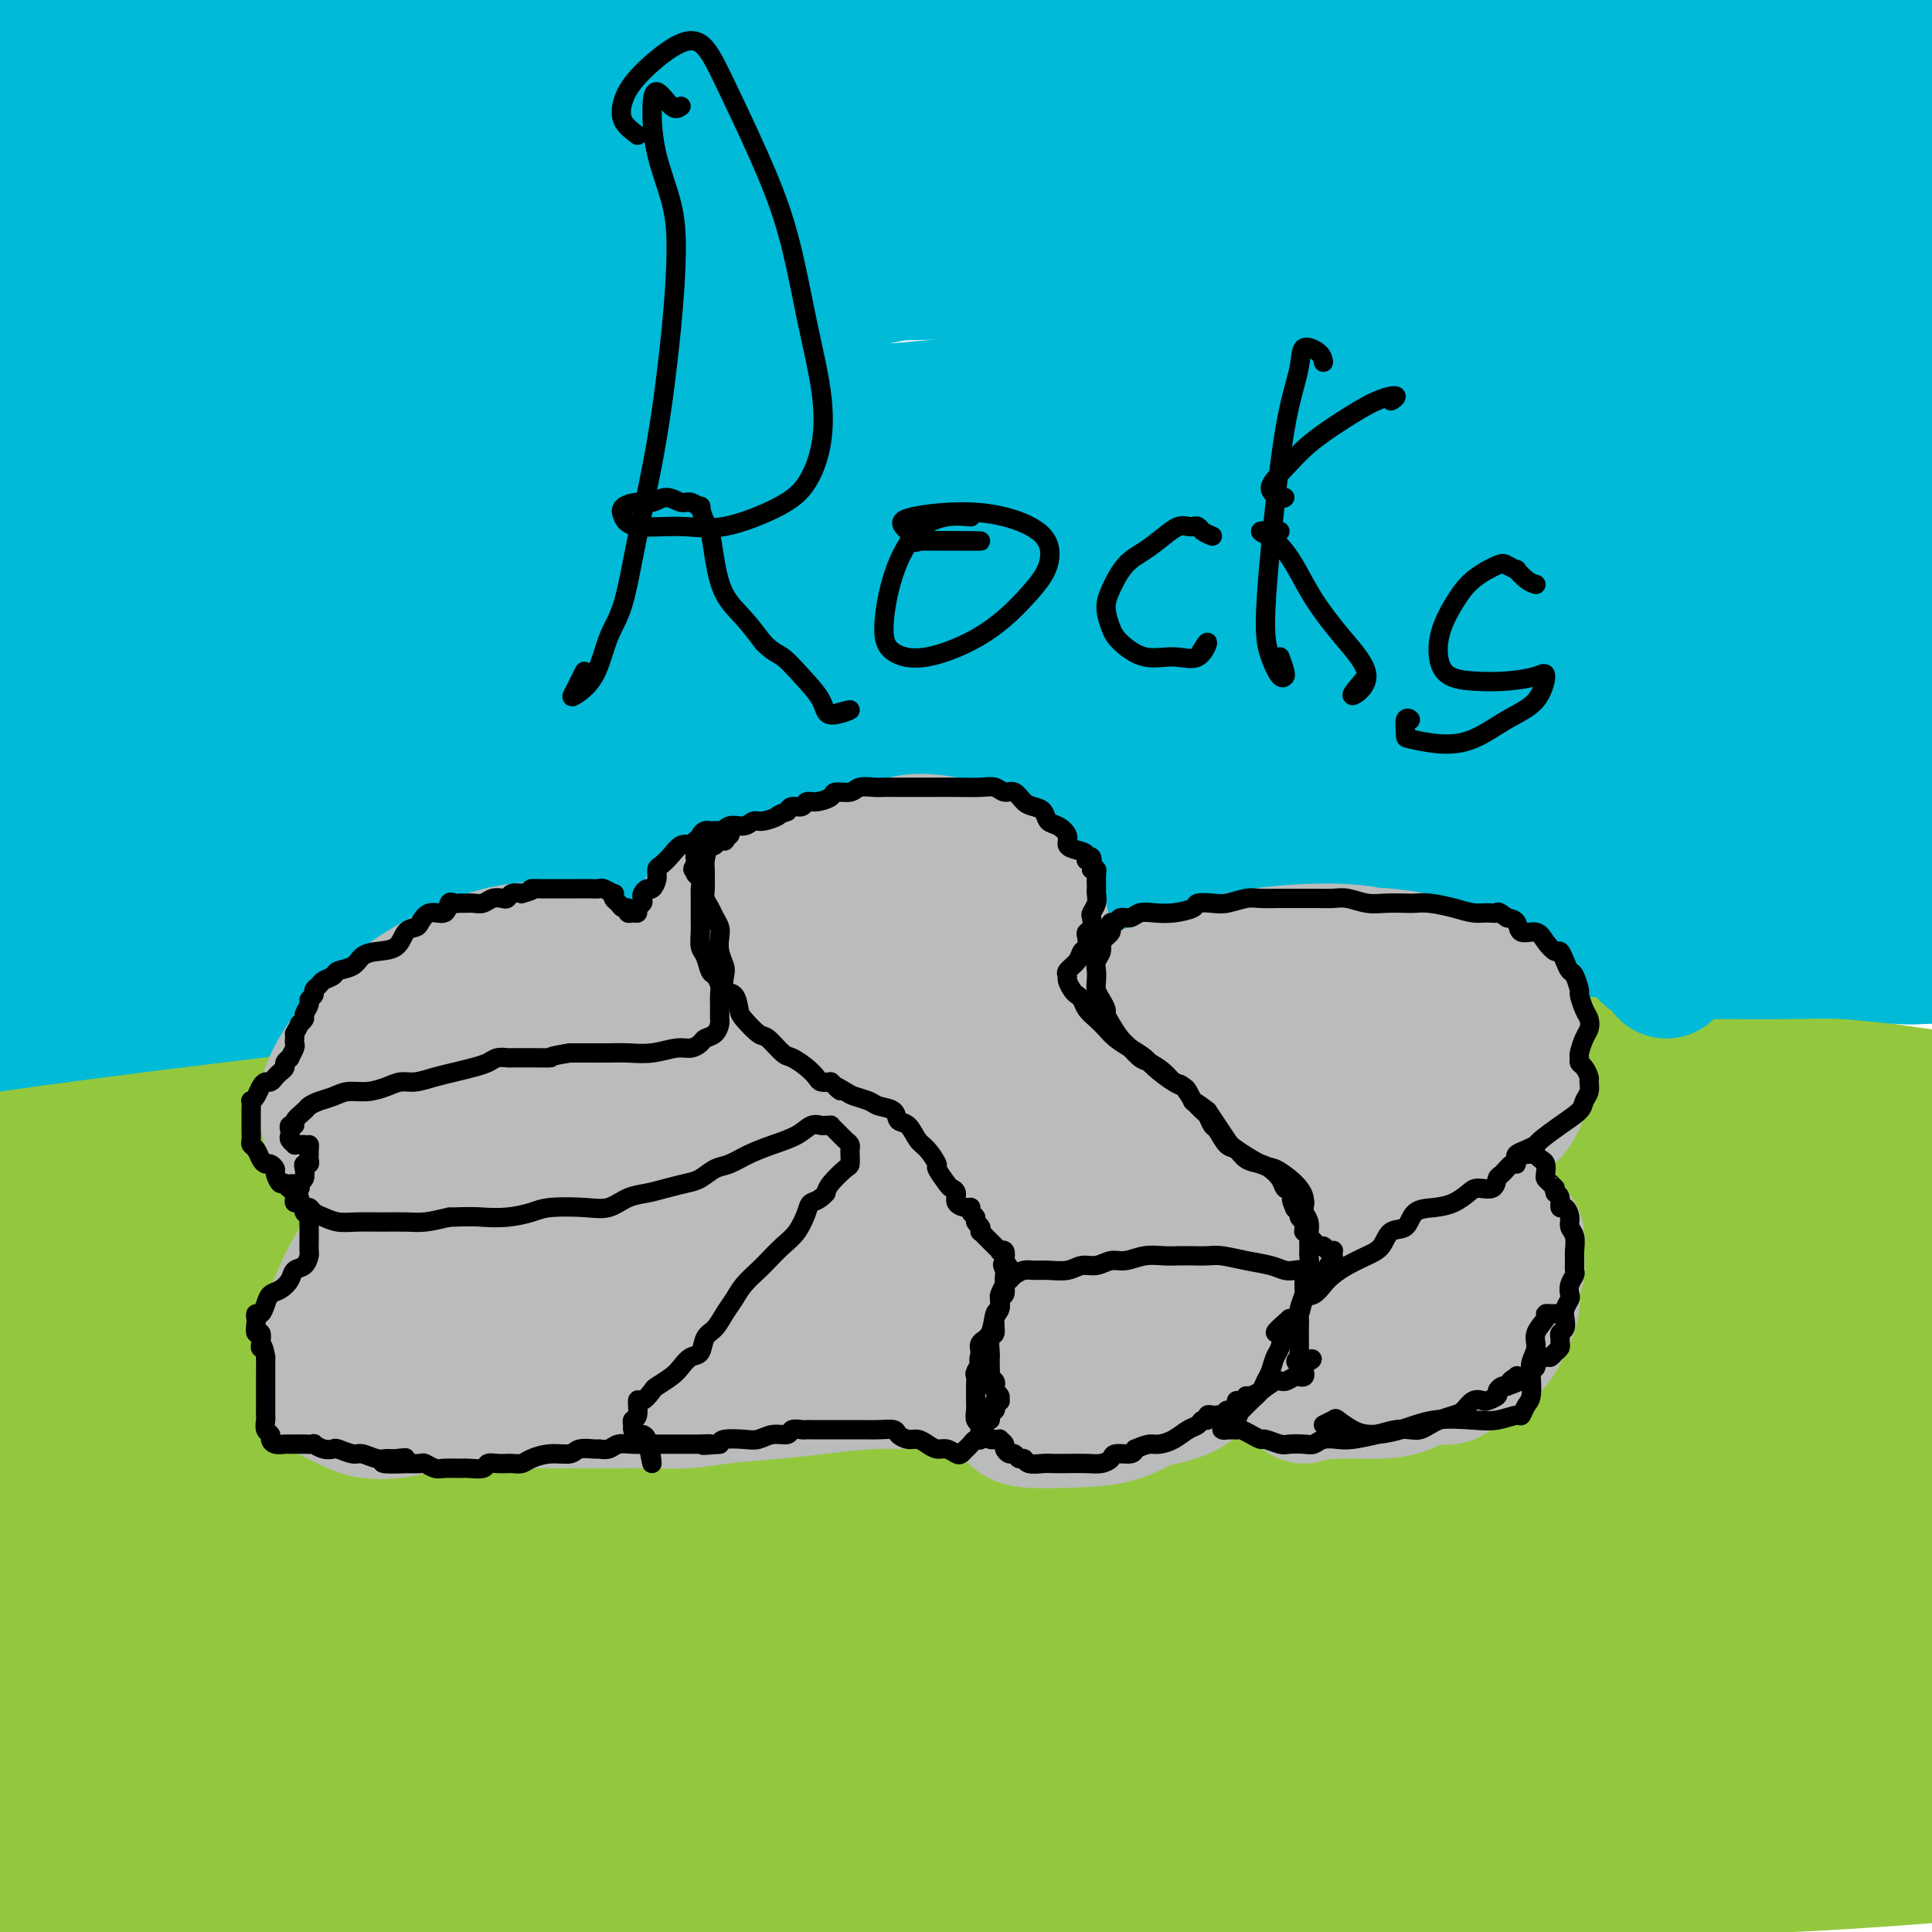 <svg viewBox='0 0 400 400' version='1.1' xmlns='http://www.w3.org/2000/svg' xmlns:xlink='http://www.w3.org/1999/xlink'><g fill='none' stroke='#000000' stroke-width='12' stroke-linecap='round' stroke-linejoin='round'><path d='M290,223c-2.780,-1.613 -5.560,-3.226 -7,-3c-1.440,0.226 -1.542,2.292 0,4c1.542,1.708 4.726,3.060 5,3c0.274,-0.060 -2.363,-1.530 -5,-3'/></g>
<g fill='none' stroke='#73AB3A' stroke-width='12' stroke-linecap='round' stroke-linejoin='round'><path d='M398,388c-0.418,-0.289 -0.836,-0.579 -2,-2c-1.164,-1.421 -3.074,-3.975 -7,-5c-3.926,-1.025 -9.867,-0.521 -16,0c-6.133,0.521 -12.457,1.061 -20,2c-7.543,0.939 -16.307,2.278 -25,3c-8.693,0.722 -17.317,0.827 -27,1c-9.683,0.173 -20.424,0.413 -30,1c-9.576,0.587 -17.987,1.520 -26,2c-8.013,0.480 -15.629,0.507 -22,1c-6.371,0.493 -11.497,1.452 -14,2c-2.503,0.548 -2.381,0.685 -2,1c0.381,0.315 1.022,0.806 5,1c3.978,0.194 11.293,0.089 20,0c8.707,-0.089 18.805,-0.164 30,0c11.195,0.164 23.487,0.565 39,0c15.513,-0.565 34.246,-2.098 51,-3c16.754,-0.902 31.528,-1.175 46,-2c14.472,-0.825 28.640,-2.202 39,-3c10.360,-0.798 16.911,-1.015 20,-1c3.089,0.015 2.717,0.264 0,0c-2.717,-0.264 -7.780,-1.041 -17,-1c-9.220,0.041 -22.599,0.898 -37,2c-14.401,1.102 -29.825,2.447 -49,4c-19.175,1.553 -42.100,3.313 -61,5c-18.900,1.687 -33.775,3.299 -47,5c-13.225,1.701 -24.801,3.489 -33,5c-8.199,1.511 -13.023,2.745 -14,4c-0.977,1.255 1.891,2.530 4,3c2.109,0.470 3.460,0.134 4,0c0.540,-0.134 0.270,-0.067 0,0'/></g>
<g fill='none' stroke='#93C83E' stroke-width='28' stroke-linecap='round' stroke-linejoin='round'><path d='M393,384c0.160,-0.376 0.320,-0.752 0,-2c-0.320,-1.248 -1.119,-3.368 -4,-4c-2.881,-0.632 -7.843,0.223 -13,1c-5.157,0.777 -10.509,1.477 -17,2c-6.491,0.523 -14.120,0.871 -22,1c-7.880,0.129 -16.012,0.040 -25,0c-8.988,-0.040 -18.831,-0.030 -29,0c-10.169,0.030 -20.662,0.081 -31,0c-10.338,-0.081 -20.521,-0.293 -30,0c-9.479,0.293 -18.256,1.091 -26,2c-7.744,0.909 -14.456,1.929 -20,3c-5.544,1.071 -9.919,2.194 -12,3c-2.081,0.806 -1.868,1.297 -1,2c0.868,0.703 2.391,1.618 7,2c4.609,0.382 12.303,0.230 22,0c9.697,-0.230 21.396,-0.540 34,-1c12.604,-0.460 26.112,-1.072 42,-2c15.888,-0.928 34.155,-2.173 52,-3c17.845,-0.827 35.266,-1.237 51,-2c15.734,-0.763 29.779,-1.878 42,-3c12.221,-1.122 22.619,-2.251 30,-3c7.381,-0.749 11.747,-1.118 12,-2c0.253,-0.882 -3.607,-2.276 -12,-3c-8.393,-0.724 -21.320,-0.778 -37,-1c-15.680,-0.222 -34.112,-0.614 -56,0c-21.888,0.614 -47.231,2.232 -73,4c-25.769,1.768 -51.962,3.686 -77,6c-25.038,2.314 -48.919,5.023 -70,8c-21.081,2.977 -39.362,6.221 -54,9c-14.638,2.779 -25.633,5.094 -32,7c-6.367,1.906 -8.105,3.402 -6,4c2.105,0.598 8.052,0.299 14,0'/><path d='M52,412c8.694,-0.828 23.429,-2.896 40,-5c16.571,-2.104 34.976,-4.242 56,-7c21.024,-2.758 44.665,-6.136 70,-9c25.335,-2.864 52.362,-5.212 78,-7c25.638,-1.788 49.885,-3.014 71,-4c21.115,-0.986 39.096,-1.733 52,-2c12.904,-0.267 20.729,-0.054 24,0c3.271,0.054 1.988,-0.051 -6,0c-7.988,0.051 -22.680,0.257 -41,0c-18.320,-0.257 -40.267,-0.977 -66,-1c-25.733,-0.023 -55.250,0.652 -87,2c-31.750,1.348 -65.732,3.371 -97,7c-31.268,3.629 -59.822,8.865 -86,13c-26.178,4.135 -49.979,7.168 -68,11c-18.021,3.832 -30.263,8.461 -37,11c-6.737,2.539 -7.968,2.988 -4,3c3.968,0.012 13.136,-0.413 28,-3c14.864,-2.587 35.425,-7.334 57,-12c21.575,-4.666 44.163,-9.249 73,-14c28.837,-4.751 63.921,-9.671 97,-14c33.079,-4.329 64.152,-8.068 95,-11c30.848,-2.932 61.470,-5.056 87,-6c25.530,-0.944 45.967,-0.709 61,-1c15.033,-0.291 24.663,-1.108 27,-2c2.337,-0.892 -2.619,-1.857 -13,-3c-10.381,-1.143 -26.189,-2.463 -48,-4c-21.811,-1.537 -49.626,-3.290 -79,-4c-29.374,-0.710 -60.306,-0.376 -93,1c-32.694,1.376 -67.148,3.793 -100,7c-32.852,3.207 -64.100,7.202 -89,12c-24.900,4.798 -43.450,10.399 -62,16'/><path d='M-8,386c-16.152,5.110 -25.532,9.885 -29,13c-3.468,3.115 -1.025,4.570 8,5c9.025,0.430 24.631,-0.166 45,-3c20.369,-2.834 45.500,-7.907 74,-13c28.500,-5.093 60.368,-10.204 95,-15c34.632,-4.796 72.029,-9.275 108,-13c35.971,-3.725 70.517,-6.697 101,-9c30.483,-2.303 56.905,-3.938 76,-5c19.095,-1.062 30.864,-1.552 36,-2c5.136,-0.448 3.641,-0.853 -6,-2c-9.641,-1.147 -27.427,-3.037 -51,-4c-23.573,-0.963 -52.933,-1.001 -86,-1c-33.067,0.001 -69.840,0.041 -107,2c-37.160,1.959 -74.706,5.839 -111,11c-36.294,5.161 -71.334,11.605 -102,18c-30.666,6.395 -56.957,12.742 -76,19c-19.043,6.258 -30.838,12.426 -36,16c-5.162,3.574 -3.690,4.553 5,4c8.690,-0.553 24.599,-2.639 47,-7c22.401,-4.361 51.295,-10.997 83,-18c31.705,-7.003 66.220,-14.372 104,-21c37.780,-6.628 78.824,-12.514 118,-17c39.176,-4.486 76.483,-7.572 109,-9c32.517,-1.428 60.243,-1.197 81,-1c20.757,0.197 34.544,0.360 39,1c4.456,0.640 -0.418,1.756 -12,2c-11.582,0.244 -29.871,-0.385 -55,-1c-25.129,-0.615 -57.096,-1.216 -91,-1c-33.904,0.216 -69.743,1.251 -108,3c-38.257,1.749 -78.930,4.214 -115,8c-36.070,3.786 -67.535,8.893 -99,14'/><path d='M37,360c-29.515,5.010 -53.801,10.533 -70,15c-16.199,4.467 -24.310,7.876 -26,10c-1.690,2.124 3.041,2.964 15,2c11.959,-0.964 31.144,-3.731 56,-9c24.856,-5.269 55.381,-13.042 89,-21c33.619,-7.958 70.332,-16.103 109,-23c38.668,-6.897 79.291,-12.547 118,-17c38.709,-4.453 75.505,-7.709 108,-10c32.495,-2.291 60.688,-3.618 79,-4c18.312,-0.382 26.742,0.180 27,0c0.258,-0.180 -7.655,-1.103 -24,-2c-16.345,-0.897 -41.122,-1.768 -71,-3c-29.878,-1.232 -64.857,-2.826 -102,-3c-37.143,-0.174 -76.451,1.072 -115,3c-38.549,1.928 -76.339,4.538 -112,9c-35.661,4.462 -69.194,10.776 -97,17c-27.806,6.224 -49.885,12.359 -64,17c-14.115,4.641 -20.267,7.790 -20,10c0.267,2.210 6.952,3.483 21,2c14.048,-1.483 35.459,-5.722 62,-11c26.541,-5.278 58.214,-11.597 94,-18c35.786,-6.403 75.687,-12.892 116,-17c40.313,-4.108 81.038,-5.837 120,-7c38.962,-1.163 76.162,-1.760 109,-1c32.838,0.760 61.313,2.878 81,5c19.687,2.122 30.586,4.250 33,5c2.414,0.750 -3.657,0.124 -19,-1c-15.343,-1.124 -39.958,-2.744 -69,-5c-29.042,-2.256 -62.511,-5.146 -100,-7c-37.489,-1.854 -78.997,-2.673 -120,-2c-41.003,0.673 -81.502,2.836 -122,5'/><path d='M143,299c-39.000,3.150 -75.501,8.523 -107,14c-31.499,5.477 -57.995,11.056 -78,17c-20.005,5.944 -33.520,12.254 -38,16c-4.480,3.746 0.076,4.928 11,5c10.924,0.072 28.218,-0.965 52,-4c23.782,-3.035 54.053,-8.067 87,-13c32.947,-4.933 68.572,-9.765 107,-14c38.428,-4.235 79.661,-7.872 119,-10c39.339,-2.128 76.784,-2.747 111,-3c34.216,-0.253 65.203,-0.139 89,0c23.797,0.139 40.404,0.303 49,0c8.596,-0.303 9.182,-1.073 2,-3c-7.182,-1.927 -22.133,-5.010 -44,-9c-21.867,-3.990 -50.651,-8.885 -83,-13c-32.349,-4.115 -68.263,-7.449 -106,-10c-37.737,-2.551 -77.298,-4.318 -116,-4c-38.702,0.318 -76.547,2.722 -110,6c-33.453,3.278 -62.514,7.429 -86,12c-23.486,4.571 -41.396,9.562 -52,13c-10.604,3.438 -13.900,5.324 -9,6c4.900,0.676 17.996,0.142 37,-2c19.004,-2.142 43.915,-5.890 73,-10c29.085,-4.110 62.343,-8.580 99,-12c36.657,-3.420 76.711,-5.788 116,-7c39.289,-1.212 77.812,-1.268 114,0c36.188,1.268 70.042,3.860 98,7c27.958,3.140 50.022,6.828 63,9c12.978,2.172 16.870,2.830 12,2c-4.870,-0.830 -18.504,-3.146 -40,-6c-21.496,-2.854 -50.856,-6.244 -85,-10c-34.144,-3.756 -73.072,-7.878 -112,-12'/><path d='M316,264c-59.303,-4.729 -89.062,-2.552 -125,-1c-35.938,1.552 -78.057,2.480 -115,6c-36.943,3.520 -68.710,9.634 -95,15c-26.290,5.366 -47.104,9.984 -60,14c-12.896,4.016 -17.874,7.429 -15,9c2.874,1.571 13.599,1.301 31,-1c17.401,-2.301 41.478,-6.633 70,-12c28.522,-5.367 61.488,-11.768 98,-17c36.512,-5.232 76.569,-9.295 116,-12c39.431,-2.705 78.236,-4.054 115,-5c36.764,-0.946 71.488,-1.491 101,-1c29.512,0.491 53.811,2.018 69,3c15.189,0.982 21.268,1.421 21,1c-0.268,-0.421 -6.884,-1.701 -22,-4c-15.116,-2.299 -38.732,-5.616 -66,-9c-27.268,-3.384 -58.187,-6.837 -92,-9c-33.813,-2.163 -70.520,-3.038 -106,-3c-35.480,0.038 -69.734,0.990 -102,3c-32.266,2.010 -62.544,5.079 -87,9c-24.456,3.921 -43.091,8.695 -55,12c-11.909,3.305 -17.091,5.140 -15,6c2.091,0.860 11.457,0.744 28,-1c16.543,-1.744 40.265,-5.116 66,-9c25.735,-3.884 53.483,-8.282 85,-12c31.517,-3.718 66.802,-6.758 100,-9c33.198,-2.242 64.308,-3.687 93,-4c28.692,-0.313 54.964,0.507 74,2c19.036,1.493 30.834,3.658 36,5c5.166,1.342 3.698,1.861 -5,2c-8.698,0.139 -24.628,-0.103 -47,-1c-22.372,-0.897 -51.186,-2.448 -80,-4'/><path d='M332,237c-38.285,-0.942 -67.999,-1.797 -101,-2c-33.001,-0.203 -69.291,0.248 -104,2c-34.709,1.752 -67.838,4.806 -97,9c-29.162,4.194 -54.358,9.527 -75,14c-20.642,4.473 -36.730,8.088 -46,11c-9.270,2.912 -11.722,5.123 -8,5c3.722,-0.123 13.616,-2.581 29,-6c15.384,-3.419 36.256,-7.801 60,-13c23.744,-5.199 50.360,-11.216 81,-16c30.640,-4.784 65.303,-8.336 100,-11c34.697,-2.664 69.427,-4.439 103,-5c33.573,-0.561 65.988,0.093 95,1c29.012,0.907 54.620,2.069 74,4c19.380,1.931 32.533,4.631 41,6c8.467,1.369 12.248,1.405 8,1c-4.248,-0.405 -16.525,-1.253 -33,-3c-16.475,-1.747 -37.148,-4.393 -62,-7c-24.852,-2.607 -53.883,-5.175 -84,-7c-30.117,-1.825 -61.318,-2.908 -93,-3c-31.682,-0.092 -63.843,0.806 -94,2c-30.157,1.194 -58.310,2.684 -84,5c-25.690,2.316 -48.919,5.459 -67,8c-18.081,2.541 -31.015,4.482 -39,6c-7.985,1.518 -11.020,2.615 -8,2c3.020,-0.615 12.094,-2.943 26,-6c13.906,-3.057 32.642,-6.845 55,-10c22.358,-3.155 48.336,-5.677 76,-8c27.664,-2.323 57.013,-4.447 87,-5c29.987,-0.553 60.612,0.467 89,2c28.388,1.533 54.539,3.581 77,6c22.461,2.419 41.230,5.210 60,8'/><path d='M398,227c28.799,3.286 32.298,4.503 35,6c2.702,1.497 4.609,3.276 -3,3c-7.609,-0.276 -24.732,-2.605 -47,-5c-22.268,-2.395 -49.679,-4.856 -82,-7c-32.321,-2.144 -69.552,-3.970 -108,-5c-38.448,-1.030 -78.115,-1.262 -115,0c-36.885,1.262 -70.990,4.019 -107,10c-36.010,5.981 -73.926,15.187 -90,19c-16.074,3.813 -10.307,2.232 -19,5c-8.693,2.768 -31.847,9.884 -55,17'/></g>
<g fill='none' stroke='#00BAD8' stroke-width='28' stroke-linecap='round' stroke-linejoin='round'><path d='M345,201c-0.233,-0.762 -0.466,-1.525 -1,-2c-0.534,-0.475 -1.368,-0.663 -2,-1c-0.632,-0.337 -1.063,-0.822 -1,-1c0.063,-0.178 0.620,-0.048 1,0c0.380,0.048 0.585,0.013 1,0c0.415,-0.013 1.041,-0.003 2,0c0.959,0.003 2.250,0.001 3,0c0.750,-0.001 0.957,-0.001 2,0c1.043,0.001 2.922,0.004 4,0c1.078,-0.004 1.357,-0.015 4,0c2.643,0.015 7.652,0.057 12,0c4.348,-0.057 8.036,-0.211 12,0c3.964,0.211 8.203,0.789 11,1c2.797,0.211 4.152,0.055 5,0c0.848,-0.055 1.188,-0.007 1,0c-0.188,0.007 -0.906,-0.026 -3,-1c-2.094,-0.974 -5.564,-2.891 -10,-4c-4.436,-1.109 -9.838,-1.412 -16,-2c-6.162,-0.588 -13.085,-1.462 -21,-2c-7.915,-0.538 -16.823,-0.739 -26,-1c-9.177,-0.261 -18.623,-0.583 -28,-1c-9.377,-0.417 -18.685,-0.928 -29,-1c-10.315,-0.072 -21.639,0.295 -32,1c-10.361,0.705 -19.761,1.748 -29,2c-9.239,0.252 -18.316,-0.286 -26,0c-7.684,0.286 -13.974,1.395 -19,2c-5.026,0.605 -8.787,0.705 -11,1c-2.213,0.295 -2.878,0.784 -2,1c0.878,0.216 3.301,0.160 8,0c4.699,-0.160 11.676,-0.425 20,-1c8.324,-0.575 17.996,-1.461 28,-2c10.004,-0.539 20.341,-0.732 34,-1c13.659,-0.268 30.639,-0.611 46,-1c15.361,-0.389 29.103,-0.826 42,-1c12.897,-0.174 24.948,-0.087 37,0'/><path d='M362,187c38.809,-0.796 29.333,-0.285 30,0c0.667,0.285 11.478,0.343 17,0c5.522,-0.343 5.756,-1.089 3,-2c-2.756,-0.911 -8.502,-1.988 -17,-3c-8.498,-1.012 -19.748,-1.960 -33,-3c-13.252,-1.040 -28.506,-2.172 -48,-3c-19.494,-0.828 -43.227,-1.354 -67,-1c-23.773,0.354 -47.588,1.586 -71,3c-23.412,1.414 -46.423,3.009 -68,5c-21.577,1.991 -41.720,4.379 -59,7c-17.280,2.621 -31.698,5.475 -43,8c-11.302,2.525 -19.489,4.722 -24,6c-4.511,1.278 -5.346,1.636 -3,2c2.346,0.364 7.873,0.732 17,0c9.127,-0.732 21.854,-2.565 37,-5c15.146,-2.435 32.712,-5.471 52,-8c19.288,-2.529 40.298,-4.551 64,-6c23.702,-1.449 50.095,-2.327 75,-3c24.905,-0.673 48.322,-1.142 71,-1c22.678,0.142 44.618,0.897 64,2c19.382,1.103 36.205,2.556 49,4c12.795,1.444 21.561,2.880 26,4c4.439,1.120 4.550,1.923 0,2c-4.550,0.077 -13.760,-0.572 -27,-1c-13.240,-0.428 -30.511,-0.634 -49,-1c-18.489,-0.366 -38.195,-0.892 -63,-1c-24.805,-0.108 -54.707,0.203 -83,1c-28.293,0.797 -54.975,2.080 -80,4c-25.025,1.920 -48.391,4.479 -70,7c-21.609,2.521 -41.460,5.006 -56,7c-14.540,1.994 -23.770,3.497 -33,5'/><path d='M-27,216c-27.495,3.314 -16.731,2.098 -10,1c6.731,-1.098 9.430,-2.080 18,-4c8.570,-1.920 23.011,-4.779 40,-8c16.989,-3.221 36.527,-6.804 59,-10c22.473,-3.196 47.881,-6.005 74,-8c26.119,-1.995 52.949,-3.176 80,-4c27.051,-0.824 54.323,-1.292 80,-1c25.677,0.292 49.759,1.344 71,2c21.241,0.656 39.643,0.916 55,1c15.357,0.084 27.671,-0.007 34,0c6.329,0.007 6.674,0.113 3,-1c-3.674,-1.113 -11.367,-3.443 -25,-6c-13.633,-2.557 -33.206,-5.339 -55,-8c-21.794,-2.661 -45.809,-5.201 -74,-7c-28.191,-1.799 -60.559,-2.857 -92,-3c-31.441,-0.143 -61.954,0.628 -92,2c-30.046,1.372 -59.624,3.344 -86,6c-26.376,2.656 -49.549,5.995 -67,9c-17.451,3.005 -29.180,5.674 -36,7c-6.820,1.326 -8.732,1.308 -5,1c3.732,-0.308 13.108,-0.907 27,-3c13.892,-2.093 32.300,-5.682 54,-9c21.700,-3.318 46.692,-6.366 75,-9c28.308,-2.634 59.931,-4.854 92,-6c32.069,-1.146 64.585,-1.219 95,-1c30.415,0.219 58.728,0.728 85,2c26.272,1.272 50.504,3.305 69,5c18.496,1.695 31.257,3.052 38,4c6.743,0.948 7.469,1.486 3,1c-4.469,-0.486 -14.134,-1.996 -31,-4c-16.866,-2.004 -40.933,-4.502 -65,-7'/><path d='M387,158c-29.202,-3.129 -54.208,-5.453 -84,-7c-29.792,-1.547 -64.369,-2.318 -98,-2c-33.631,0.318 -66.316,1.724 -97,4c-30.684,2.276 -59.366,5.423 -83,9c-23.634,3.577 -42.221,7.583 -56,11c-13.779,3.417 -22.751,6.244 -26,8c-3.249,1.756 -0.775,2.439 7,2c7.775,-0.439 20.851,-2.002 39,-5c18.149,-2.998 41.372,-7.431 67,-11c25.628,-3.569 53.660,-6.274 85,-9c31.340,-2.726 65.989,-5.475 99,-7c33.011,-1.525 64.385,-1.828 94,-2c29.615,-0.172 57.472,-0.212 80,0c22.528,0.212 39.729,0.677 50,1c10.271,0.323 13.614,0.505 10,-1c-3.614,-1.505 -14.183,-4.695 -31,-8c-16.817,-3.305 -39.882,-6.724 -67,-10c-27.118,-3.276 -58.289,-6.408 -92,-8c-33.711,-1.592 -69.962,-1.643 -105,-1c-35.038,0.643 -68.864,1.979 -101,5c-32.136,3.021 -62.583,7.729 -87,12c-24.417,4.271 -42.803,8.107 -55,12c-12.197,3.893 -18.204,7.842 -19,10c-0.796,2.158 3.618,2.526 15,1c11.382,-1.526 29.732,-4.946 53,-9c23.268,-4.054 51.454,-8.740 83,-13c31.546,-4.260 66.453,-8.092 103,-11c36.547,-2.908 74.734,-4.893 111,-6c36.266,-1.107 70.610,-1.337 102,-1c31.390,0.337 59.826,1.239 78,2c18.174,0.761 26.087,1.380 34,2'/><path d='M496,126c15.749,0.080 -0.877,-1.720 -19,-4c-18.123,-2.280 -37.743,-5.041 -65,-8c-27.257,-2.959 -62.150,-6.117 -100,-8c-37.850,-1.883 -78.658,-2.493 -118,-2c-39.342,0.493 -77.219,2.088 -113,5c-35.781,2.912 -69.466,7.139 -96,11c-26.534,3.861 -45.917,7.354 -58,10c-12.083,2.646 -16.866,4.444 -16,5c0.866,0.556 7.380,-0.129 21,-2c13.620,-1.871 34.347,-4.926 60,-10c25.653,-5.074 56.232,-12.166 90,-18c33.768,-5.834 70.723,-10.411 108,-14c37.277,-3.589 74.874,-6.190 111,-8c36.126,-1.810 70.779,-2.830 101,-3c30.221,-0.170 56.010,0.511 74,1c17.990,0.489 28.180,0.788 31,0c2.820,-0.788 -1.729,-2.662 -14,-5c-12.271,-2.338 -32.264,-5.140 -58,-8c-25.736,-2.860 -57.216,-5.780 -91,-8c-33.784,-2.220 -69.871,-3.742 -106,-4c-36.129,-0.258 -72.299,0.746 -107,3c-34.701,2.254 -67.934,5.756 -97,10c-29.066,4.244 -53.967,9.229 -72,13c-18.033,3.771 -29.199,6.327 -34,8c-4.801,1.673 -3.235,2.463 5,2c8.235,-0.463 23.141,-2.180 43,-6c19.859,-3.820 44.672,-9.742 74,-15c29.328,-5.258 63.170,-9.853 98,-14c34.830,-4.147 70.646,-7.847 106,-10c35.354,-2.153 70.244,-2.758 102,-3c31.756,-0.242 60.378,-0.121 89,0'/><path d='M445,44c41.189,0.123 48.660,1.929 56,3c7.340,1.071 14.549,1.406 12,1c-2.549,-0.406 -14.857,-1.552 -35,-4c-20.143,-2.448 -48.121,-6.199 -79,-9c-30.879,-2.801 -64.659,-4.652 -103,-6c-38.341,-1.348 -81.244,-2.191 -121,-1c-39.756,1.191 -76.367,4.417 -111,9c-34.633,4.583 -67.289,10.522 -94,17c-26.711,6.478 -47.476,13.495 -60,19c-12.524,5.505 -16.807,9.499 -16,12c0.807,2.501 6.703,3.511 20,2c13.297,-1.511 33.995,-5.542 59,-11c25.005,-5.458 54.319,-12.342 87,-19c32.681,-6.658 68.731,-13.091 105,-19c36.269,-5.909 72.758,-11.294 108,-15c35.242,-3.706 69.238,-5.733 98,-7c28.762,-1.267 52.291,-1.775 69,-1c16.709,0.775 26.599,2.834 28,4c1.401,1.166 -5.686,1.439 -21,1c-15.314,-0.439 -38.853,-1.591 -67,-3c-28.147,-1.409 -60.902,-3.074 -96,-4c-35.098,-0.926 -72.541,-1.113 -109,0c-36.459,1.113 -71.935,3.525 -105,7c-33.065,3.475 -63.718,8.014 -89,13c-25.282,4.986 -45.194,10.420 -57,14c-11.806,3.580 -15.505,5.306 -14,6c1.505,0.694 8.216,0.357 22,-2c13.784,-2.357 34.643,-6.735 58,-12c23.357,-5.265 49.211,-11.418 80,-17c30.789,-5.582 66.511,-10.595 102,-14c35.489,-3.405 70.744,-5.203 106,-7'/><path d='M278,1c34.609,-1.346 68.132,-1.210 98,0c29.868,1.210 56.082,3.494 75,6c18.918,2.506 30.541,5.232 35,7c4.459,1.768 1.753,2.576 -9,3c-10.753,0.424 -29.552,0.465 -54,-1c-24.448,-1.465 -54.543,-4.436 -88,-6c-33.457,-1.564 -70.276,-1.723 -108,-2c-37.724,-0.277 -76.355,-0.674 -112,1c-35.645,1.674 -68.306,5.418 -97,9c-28.694,3.582 -53.423,7.004 -70,10c-16.577,2.996 -25.002,5.568 -29,7c-3.998,1.432 -3.569,1.723 3,1c6.569,-0.723 19.279,-2.461 37,-6c17.721,-3.539 40.452,-8.880 66,-14c25.548,-5.120 53.913,-10.017 85,-14c31.087,-3.983 64.895,-7.050 96,-9c31.105,-1.950 59.505,-2.784 84,-3c24.495,-0.216 45.083,0.186 59,1c13.917,0.814 21.161,2.042 21,3c-0.161,0.958 -7.728,1.647 -23,2c-15.272,0.353 -38.248,0.370 -64,1c-25.752,0.630 -54.280,1.873 -87,3c-32.720,1.127 -69.633,2.139 -103,4c-33.367,1.861 -63.190,4.571 -89,8c-25.810,3.429 -47.608,7.575 -64,11c-16.392,3.425 -27.377,6.127 -33,8c-5.623,1.873 -5.885,2.916 -1,4c4.885,1.084 14.918,2.208 30,0c15.082,-2.208 35.214,-7.748 58,-13c22.786,-5.252 48.224,-10.215 74,-15c25.776,-4.785 51.888,-9.393 78,-14'/><path d='M146,-7c43.732,-8.075 48.064,-7.263 61,-8c12.936,-0.737 34.478,-3.024 36,-3c1.522,0.024 -16.977,2.360 -36,4c-19.023,1.640 -38.570,2.583 -61,5c-22.430,2.417 -47.742,6.308 -72,10c-24.258,3.692 -47.461,7.186 -67,11c-19.539,3.814 -35.416,7.950 -46,11c-10.584,3.050 -15.877,5.016 -17,7c-1.123,1.984 1.924,3.987 10,5c8.076,1.013 21.183,1.035 38,0c16.817,-1.035 37.345,-3.127 61,-5c23.655,-1.873 50.438,-3.525 77,-5c26.562,-1.475 52.902,-2.771 77,-3c24.098,-0.229 45.954,0.608 61,2c15.046,1.392 23.283,3.337 25,6c1.717,2.663 -3.086,6.044 -15,9c-11.914,2.956 -30.939,5.488 -55,10c-24.061,4.512 -53.157,11.006 -84,17c-30.843,5.994 -63.432,11.488 -90,17c-26.568,5.512 -47.113,11.041 -62,15c-14.887,3.959 -24.115,6.347 -28,8c-3.885,1.653 -2.428,2.572 4,3c6.428,0.428 17.827,0.366 35,-1c17.173,-1.366 40.122,-4.037 69,-8c28.878,-3.963 63.687,-9.217 99,-13c35.313,-3.783 71.131,-6.094 104,-8c32.869,-1.906 62.790,-3.408 85,-4c22.210,-0.592 36.710,-0.275 42,0c5.290,0.275 1.368,0.507 -13,1c-14.368,0.493 -39.184,1.246 -64,2'/><path d='M320,78c-27.854,1.119 -58.988,2.417 -95,5c-36.012,2.583 -76.903,6.451 -115,11c-38.097,4.549 -73.400,9.780 -103,15c-29.600,5.220 -53.498,10.428 -69,14c-15.502,3.572 -22.610,5.506 -24,7c-1.390,1.494 2.937,2.548 16,2c13.063,-0.548 34.862,-2.699 60,-6c25.138,-3.301 53.616,-7.753 89,-13c35.384,-5.247 77.675,-11.288 119,-15c41.325,-3.712 81.686,-5.093 122,-6c40.314,-0.907 80.582,-1.339 114,1c33.418,2.339 59.985,7.450 77,11c17.015,3.550 24.477,5.539 21,7c-3.477,1.461 -17.893,2.395 -40,2c-22.107,-0.395 -51.904,-2.117 -85,-3c-33.096,-0.883 -69.489,-0.927 -106,-1c-36.511,-0.073 -73.140,-0.176 -104,1c-30.860,1.176 -55.952,3.631 -73,5c-17.048,1.369 -26.052,1.654 -29,2c-2.948,0.346 0.159,0.754 11,0c10.841,-0.754 29.417,-2.671 52,-5c22.583,-2.329 49.172,-5.070 81,-7c31.828,-1.930 68.893,-3.047 104,-4c35.107,-0.953 68.256,-1.740 98,-1c29.744,0.740 56.084,3.006 72,5c15.916,1.994 21.407,3.714 18,5c-3.407,1.286 -15.714,2.137 -37,2c-21.286,-0.137 -51.551,-1.264 -85,-2c-33.449,-0.736 -70.082,-1.083 -107,0c-36.918,1.083 -74.119,3.595 -104,6c-29.881,2.405 -52.440,4.702 -75,7'/><path d='M123,123c-35.070,2.664 -33.244,2.822 -33,3c0.244,0.178 -1.092,0.374 7,0c8.092,-0.374 25.614,-1.317 48,-3c22.386,-1.683 49.636,-4.105 82,-6c32.364,-1.895 69.844,-3.262 105,-3c35.156,0.262 67.990,2.153 95,4c27.010,1.847 48.195,3.651 59,6c10.805,2.349 11.230,5.243 10,7c-1.230,1.757 -4.115,2.379 -7,3'/></g>
<g fill='none' stroke='#BABBBB' stroke-width='28' stroke-linecap='round' stroke-linejoin='round'><path d='M270,289c0.015,-0.307 0.030,-0.614 0,-1c-0.030,-0.386 -0.105,-0.849 0,-1c0.105,-0.151 0.389,0.012 1,0c0.611,-0.012 1.548,-0.199 2,0c0.452,0.199 0.419,0.784 1,1c0.581,0.216 1.775,0.064 3,0c1.225,-0.064 2.481,-0.039 4,0c1.519,0.039 3.301,0.092 5,0c1.699,-0.092 3.315,-0.327 5,-1c1.685,-0.673 3.438,-1.782 5,-2c1.562,-0.218 2.933,0.455 4,0c1.067,-0.455 1.831,-2.037 3,-3c1.169,-0.963 2.744,-1.308 4,-2c1.256,-0.692 2.192,-1.732 3,-3c0.808,-1.268 1.488,-2.765 2,-4c0.512,-1.235 0.855,-2.207 1,-3c0.145,-0.793 0.091,-1.405 0,-2c-0.091,-0.595 -0.220,-1.172 0,-2c0.220,-0.828 0.788,-1.909 1,-3c0.212,-1.091 0.068,-2.194 0,-3c-0.068,-0.806 -0.060,-1.315 0,-2c0.060,-0.685 0.171,-1.545 0,-2c-0.171,-0.455 -0.626,-0.504 -1,-1c-0.374,-0.496 -0.669,-1.440 -1,-2c-0.331,-0.560 -0.699,-0.736 -1,-1c-0.301,-0.264 -0.534,-0.617 -1,-1c-0.466,-0.383 -1.164,-0.795 -2,-1c-0.836,-0.205 -1.810,-0.201 -3,0c-1.190,0.201 -2.595,0.601 -4,1'/><path d='M301,251c-2.323,0.114 -3.629,0.401 -5,1c-1.371,0.599 -2.806,1.512 -4,2c-1.194,0.488 -2.146,0.552 -3,1c-0.854,0.448 -1.609,1.282 -3,2c-1.391,0.718 -3.418,1.321 -5,2c-1.582,0.679 -2.718,1.435 -4,2c-1.282,0.565 -2.710,0.941 -4,2c-1.290,1.059 -2.441,2.802 -3,4c-0.559,1.198 -0.526,1.852 -1,3c-0.474,1.148 -1.456,2.790 -2,4c-0.544,1.210 -0.650,1.988 -1,3c-0.350,1.012 -0.944,2.258 -1,3c-0.056,0.742 0.425,0.979 1,1c0.575,0.021 1.245,-0.175 2,0c0.755,0.175 1.593,0.721 2,1c0.407,0.279 0.381,0.291 1,0c0.619,-0.291 1.884,-0.885 3,-1c1.116,-0.115 2.082,0.247 3,0c0.918,-0.247 1.787,-1.105 3,-2c1.213,-0.895 2.769,-1.828 4,-3c1.231,-1.172 2.137,-2.581 3,-4c0.863,-1.419 1.682,-2.846 2,-4c0.318,-1.154 0.136,-2.035 0,-3c-0.136,-0.965 -0.225,-2.014 0,-3c0.225,-0.986 0.766,-1.910 1,-3c0.234,-1.090 0.162,-2.345 0,-3c-0.162,-0.655 -0.414,-0.709 -1,-1c-0.586,-0.291 -1.508,-0.820 -2,-1c-0.492,-0.180 -0.556,-0.010 -1,0c-0.444,0.010 -1.270,-0.140 -2,0c-0.730,0.140 -1.365,0.570 -2,1'/><path d='M282,255c-1.843,0.089 -2.449,0.810 -3,2c-0.551,1.190 -1.046,2.848 -2,4c-0.954,1.152 -2.365,1.797 -3,3c-0.635,1.203 -0.494,2.964 0,4c0.494,1.036 1.339,1.347 2,2c0.661,0.653 1.137,1.646 2,2c0.863,0.354 2.113,0.067 3,0c0.887,-0.067 1.411,0.087 2,0c0.589,-0.087 1.242,-0.414 2,-1c0.758,-0.586 1.620,-1.429 2,-2c0.380,-0.571 0.279,-0.868 0,-1c-0.279,-0.132 -0.734,-0.097 -1,0c-0.266,0.097 -0.341,0.257 -1,0c-0.659,-0.257 -1.903,-0.931 -2,-1c-0.097,-0.069 0.951,0.465 2,1'/><path d='M240,261c0.095,-0.303 0.189,-0.605 0,-1c-0.189,-0.395 -0.663,-0.882 -1,-1c-0.337,-0.118 -0.539,0.135 0,0c0.539,-0.135 1.820,-0.656 3,-1c1.180,-0.344 2.261,-0.510 3,-1c0.739,-0.490 1.136,-1.304 2,-2c0.864,-0.696 2.194,-1.273 3,-2c0.806,-0.727 1.087,-1.602 2,-2c0.913,-0.398 2.458,-0.319 4,-1c1.542,-0.681 3.082,-2.124 5,-3c1.918,-0.876 4.215,-1.186 6,-2c1.785,-0.814 3.060,-2.132 4,-3c0.940,-0.868 1.547,-1.286 2,-2c0.453,-0.714 0.752,-1.723 1,-3c0.248,-1.277 0.446,-2.820 1,-4c0.554,-1.180 1.465,-1.997 2,-3c0.535,-1.003 0.695,-2.193 1,-3c0.305,-0.807 0.757,-1.230 1,-2c0.243,-0.770 0.277,-1.888 0,-3c-0.277,-1.112 -0.866,-2.219 -1,-3c-0.134,-0.781 0.187,-1.236 0,-2c-0.187,-0.764 -0.882,-1.837 -1,-3c-0.118,-1.163 0.343,-2.417 0,-3c-0.343,-0.583 -1.489,-0.494 -2,-1c-0.511,-0.506 -0.388,-1.608 -1,-2c-0.612,-0.392 -1.959,-0.075 -3,0c-1.041,0.075 -1.777,-0.091 -3,0c-1.223,0.091 -2.933,0.439 -5,1c-2.067,0.561 -4.492,1.336 -7,2c-2.508,0.664 -5.098,1.217 -7,2c-1.902,0.783 -3.115,1.795 -5,3c-1.885,1.205 -4.443,2.602 -7,4'/><path d='M237,220c-3.234,1.762 -5.319,2.666 -7,4c-1.681,1.334 -2.958,3.098 -4,5c-1.042,1.902 -1.851,3.943 -3,6c-1.149,2.057 -2.639,4.131 -4,6c-1.361,1.869 -2.591,3.533 -3,5c-0.409,1.467 0.005,2.736 0,4c-0.005,1.264 -0.427,2.521 0,4c0.427,1.479 1.705,3.179 3,4c1.295,0.821 2.608,0.765 4,1c1.392,0.235 2.864,0.763 4,1c1.136,0.237 1.937,0.182 3,0c1.063,-0.182 2.390,-0.491 4,-1c1.610,-0.509 3.504,-1.216 5,-2c1.496,-0.784 2.593,-1.643 4,-3c1.407,-1.357 3.125,-3.213 4,-5c0.875,-1.787 0.908,-3.506 1,-5c0.092,-1.494 0.242,-2.762 0,-4c-0.242,-1.238 -0.877,-2.446 -1,-4c-0.123,-1.554 0.265,-3.454 0,-5c-0.265,-1.546 -1.184,-2.739 -2,-4c-0.816,-1.261 -1.529,-2.591 -2,-3c-0.471,-0.409 -0.700,0.101 -1,0c-0.300,-0.101 -0.670,-0.815 -1,-1c-0.330,-0.185 -0.619,0.159 -1,1c-0.381,0.841 -0.854,2.180 -1,3c-0.146,0.820 0.036,1.121 0,2c-0.036,0.879 -0.289,2.335 0,3c0.289,0.665 1.119,0.539 2,1c0.881,0.461 1.814,1.509 3,2c1.186,0.491 2.625,0.426 4,0c1.375,-0.426 2.688,-1.213 4,-2'/><path d='M252,233c2.083,-0.856 3.289,-1.994 4,-3c0.711,-1.006 0.927,-1.878 1,-3c0.073,-1.122 0.004,-2.495 -1,-3c-1.004,-0.505 -2.941,-0.142 -4,0c-1.059,0.142 -1.238,0.064 -2,0c-0.762,-0.064 -2.107,-0.113 -3,0c-0.893,0.113 -1.336,0.388 -2,1c-0.664,0.612 -1.550,1.562 -2,2c-0.450,0.438 -0.466,0.365 -1,1c-0.534,0.635 -1.588,1.977 -2,3c-0.412,1.023 -0.183,1.728 0,2c0.183,0.272 0.318,0.112 1,1c0.682,0.888 1.909,2.825 2,3c0.091,0.175 -0.955,-1.413 -2,-3'/><path d='M234,276c0.168,-1.159 0.337,-2.318 0,-3c-0.337,-0.682 -1.179,-0.885 -2,-1c-0.821,-0.115 -1.622,-0.140 -2,0c-0.378,0.140 -0.335,0.444 -1,1c-0.665,0.556 -2.040,1.363 -3,2c-0.960,0.637 -1.507,1.102 -3,2c-1.493,0.898 -3.933,2.227 -6,4c-2.067,1.773 -3.763,3.991 -5,6c-1.237,2.009 -2.017,3.811 -2,5c0.017,1.189 0.830,1.767 3,2c2.170,0.233 5.698,0.121 9,0c3.302,-0.121 6.376,-0.249 9,-1c2.624,-0.751 4.796,-2.123 7,-3c2.204,-0.877 4.441,-1.257 6,-2c1.559,-0.743 2.439,-1.848 3,-3c0.561,-1.152 0.802,-2.351 1,-4c0.198,-1.649 0.352,-3.747 0,-6c-0.352,-2.253 -1.212,-4.660 -2,-6c-0.788,-1.340 -1.504,-1.613 -3,-2c-1.496,-0.387 -3.770,-0.887 -6,-1c-2.230,-0.113 -4.415,0.160 -6,1c-1.585,0.840 -2.569,2.247 -4,4c-1.431,1.753 -3.308,3.853 -5,6c-1.692,2.147 -3.198,4.342 -4,6c-0.802,1.658 -0.899,2.779 0,4c0.899,1.221 2.794,2.543 5,3c2.206,0.457 4.724,0.048 7,0c2.276,-0.048 4.312,0.266 7,0c2.688,-0.266 6.030,-1.113 8,-2c1.970,-0.887 2.569,-1.816 3,-3c0.431,-1.184 0.695,-2.624 0,-4c-0.695,-1.376 -2.347,-2.688 -4,-4'/><path d='M244,277c-1.859,-0.993 -4.506,-1.476 -7,-2c-2.494,-0.524 -4.836,-1.090 -7,-1c-2.164,0.090 -4.151,0.836 -6,2c-1.849,1.164 -3.561,2.745 -5,4c-1.439,1.255 -2.603,2.182 -3,3c-0.397,0.818 -0.025,1.526 0,2c0.025,0.474 -0.297,0.716 0,1c0.297,0.284 1.215,0.612 2,1c0.785,0.388 1.439,0.837 2,1c0.561,0.163 1.031,0.040 2,0c0.969,-0.040 2.439,0.005 3,0c0.561,-0.005 0.214,-0.058 0,0c-0.214,0.058 -0.296,0.227 -1,0c-0.704,-0.227 -2.030,-0.849 -3,-1c-0.970,-0.151 -1.585,0.170 -2,0c-0.415,-0.170 -0.630,-0.830 -1,-1c-0.370,-0.170 -0.896,0.151 -1,0c-0.104,-0.151 0.214,-0.772 0,-1c-0.214,-0.228 -0.959,-0.061 -1,0c-0.041,0.061 0.620,0.016 1,0c0.380,-0.016 0.477,-0.004 1,0c0.523,0.004 1.473,0.000 2,0c0.527,-0.000 0.633,0.004 1,0c0.367,-0.004 0.996,-0.016 1,0c0.004,0.016 -0.618,0.059 -1,0c-0.382,-0.059 -0.525,-0.222 -1,0c-0.475,0.222 -1.282,0.829 -2,1c-0.718,0.171 -1.348,-0.094 -2,0c-0.652,0.094 -1.326,0.547 -2,1'/><path d='M214,287c-1.326,0.477 -1.141,0.670 -2,1c-0.859,0.330 -2.761,0.796 -4,1c-1.239,0.204 -1.813,0.145 -3,0c-1.187,-0.145 -2.986,-0.376 -5,-1c-2.014,-0.624 -4.241,-1.642 -6,-2c-1.759,-0.358 -3.049,-0.055 -5,0c-1.951,0.055 -4.565,-0.139 -8,0c-3.435,0.139 -7.693,0.612 -11,1c-3.307,0.388 -5.662,0.693 -9,1c-3.338,0.307 -7.657,0.618 -11,1c-3.343,0.382 -5.708,0.834 -8,1c-2.292,0.166 -4.511,0.044 -7,0c-2.489,-0.044 -5.250,-0.012 -7,0c-1.750,0.012 -2.490,0.003 -3,0c-0.510,-0.003 -0.790,-0.001 -2,0c-1.210,0.001 -3.351,0.000 -5,0c-1.649,-0.000 -2.808,-0.001 -4,0c-1.192,0.001 -2.419,0.003 -4,0c-1.581,-0.003 -3.516,-0.012 -5,0c-1.484,0.012 -2.517,0.043 -4,0c-1.483,-0.043 -3.415,-0.162 -6,0c-2.585,0.162 -5.824,0.603 -8,1c-2.176,0.397 -3.290,0.750 -5,1c-1.710,0.250 -4.015,0.397 -6,0c-1.985,-0.397 -3.651,-1.339 -5,-2c-1.349,-0.661 -2.381,-1.042 -3,-2c-0.619,-0.958 -0.823,-2.494 -1,-4c-0.177,-1.506 -0.326,-2.981 0,-5c0.326,-2.019 1.126,-4.582 2,-7c0.874,-2.418 1.821,-4.691 3,-7c1.179,-2.309 2.589,-4.655 4,-7'/><path d='M76,258c2.561,-5.361 4.464,-5.763 6,-8c1.536,-2.237 2.707,-6.307 5,-9c2.293,-2.693 5.710,-4.007 9,-6c3.290,-1.993 6.453,-4.663 9,-6c2.547,-1.337 4.476,-1.339 7,-2c2.524,-0.661 5.642,-1.981 8,-3c2.358,-1.019 3.956,-1.738 5,-2c1.044,-0.262 1.533,-0.066 2,0c0.467,0.066 0.911,0.003 1,1c0.089,0.997 -0.178,3.054 -1,5c-0.822,1.946 -2.198,3.783 -4,6c-1.802,2.217 -4.031,4.816 -7,7c-2.969,2.184 -6.677,3.953 -10,6c-3.323,2.047 -6.259,4.372 -10,7c-3.741,2.628 -8.286,5.557 -11,8c-2.714,2.443 -3.598,4.398 -4,6c-0.402,1.602 -0.322,2.849 0,4c0.322,1.151 0.887,2.204 2,3c1.113,0.796 2.773,1.334 5,1c2.227,-0.334 5.020,-1.542 8,-3c2.980,-1.458 6.147,-3.168 9,-5c2.853,-1.832 5.393,-3.785 8,-6c2.607,-2.215 5.280,-4.691 7,-7c1.720,-2.309 2.485,-4.451 3,-6c0.515,-1.549 0.778,-2.506 0,-3c-0.778,-0.494 -2.598,-0.525 -5,0c-2.402,0.525 -5.387,1.608 -8,3c-2.613,1.392 -4.855,3.095 -7,5c-2.145,1.905 -4.193,4.013 -6,6c-1.807,1.987 -3.373,3.853 -3,5c0.373,1.147 2.687,1.573 5,2'/><path d='M99,267c2.135,0.003 4.973,-0.989 9,-2c4.027,-1.011 9.242,-2.041 14,-4c4.758,-1.959 9.058,-4.846 14,-8c4.942,-3.154 10.524,-6.573 14,-11c3.476,-4.427 4.844,-9.862 6,-14c1.156,-4.138 2.098,-6.980 1,-9c-1.098,-2.020 -4.238,-3.219 -7,-4c-2.762,-0.781 -5.146,-1.145 -9,0c-3.854,1.145 -9.177,3.798 -14,7c-4.823,3.202 -9.146,6.952 -13,11c-3.854,4.048 -7.238,8.393 -9,13c-1.762,4.607 -1.901,9.476 -1,13c0.901,3.524 2.843,5.702 6,7c3.157,1.298 7.529,1.714 12,2c4.471,0.286 9.039,0.440 14,-1c4.961,-1.440 10.314,-4.475 15,-8c4.686,-3.525 8.706,-7.542 12,-12c3.294,-4.458 5.862,-9.359 7,-14c1.138,-4.641 0.844,-9.024 0,-12c-0.844,-2.976 -2.240,-4.546 -5,-6c-2.760,-1.454 -6.884,-2.794 -11,-3c-4.116,-0.206 -8.226,0.720 -13,3c-4.774,2.280 -10.214,5.913 -14,9c-3.786,3.087 -5.919,5.626 -7,8c-1.081,2.374 -1.111,4.583 0,7c1.111,2.417 3.361,5.044 7,7c3.639,1.956 8.666,3.242 14,4c5.334,0.758 10.976,0.987 17,1c6.024,0.013 12.429,-0.189 18,-1c5.571,-0.811 10.306,-2.232 14,-4c3.694,-1.768 6.347,-3.884 9,-6'/><path d='M199,240c4.929,-2.892 5.753,-5.122 6,-7c0.247,-1.878 -0.082,-3.405 -2,-4c-1.918,-0.595 -5.425,-0.259 -9,1c-3.575,1.259 -7.219,3.440 -11,6c-3.781,2.560 -7.698,5.499 -11,8c-3.302,2.501 -5.987,4.564 -7,7c-1.013,2.436 -0.352,5.245 1,7c1.352,1.755 3.397,2.454 7,3c3.603,0.546 8.764,0.937 14,0c5.236,-0.937 10.547,-3.202 16,-6c5.453,-2.798 11.048,-6.129 16,-10c4.952,-3.871 9.262,-8.284 12,-13c2.738,-4.716 3.903,-9.737 4,-14c0.097,-4.263 -0.875,-7.769 -3,-10c-2.125,-2.231 -5.404,-3.187 -10,-4c-4.596,-0.813 -10.510,-1.484 -17,-1c-6.490,0.484 -13.555,2.122 -20,5c-6.445,2.878 -12.270,6.995 -18,11c-5.730,4.005 -11.365,7.898 -15,12c-3.635,4.102 -5.271,8.412 -5,12c0.271,3.588 2.448,6.454 6,9c3.552,2.546 8.480,4.771 14,6c5.520,1.229 11.633,1.460 18,1c6.367,-0.460 12.988,-1.613 19,-4c6.012,-2.387 11.415,-6.007 16,-10c4.585,-3.993 8.354,-8.357 10,-13c1.646,-4.643 1.170,-9.565 0,-14c-1.170,-4.435 -3.035,-8.385 -7,-11c-3.965,-2.615 -10.029,-3.896 -16,-5c-5.971,-1.104 -11.849,-2.030 -18,-2c-6.151,0.030 -12.576,1.015 -19,2'/><path d='M170,202c-5.639,1.137 -10.236,2.979 -14,6c-3.764,3.021 -6.693,7.220 -8,11c-1.307,3.780 -0.990,7.143 1,11c1.990,3.857 5.654,8.210 10,11c4.346,2.790 9.373,4.016 15,5c5.627,0.984 11.854,1.725 18,1c6.146,-0.725 12.211,-2.915 17,-6c4.789,-3.085 8.301,-7.066 11,-11c2.699,-3.934 4.586,-7.821 5,-12c0.414,-4.179 -0.645,-8.649 -3,-13c-2.355,-4.351 -6.004,-8.584 -10,-12c-3.996,-3.416 -8.338,-6.015 -13,-8c-4.662,-1.985 -9.645,-3.357 -15,-4c-5.355,-0.643 -11.081,-0.558 -16,0c-4.919,0.558 -9.032,1.589 -13,3c-3.968,1.411 -7.790,3.203 -10,6c-2.210,2.797 -2.809,6.598 -4,10c-1.191,3.402 -2.974,6.404 -3,10c-0.026,3.596 1.704,7.785 4,11c2.296,3.215 5.158,5.456 9,7c3.842,1.544 8.663,2.390 14,3c5.337,0.610 11.188,0.985 16,0c4.812,-0.985 8.584,-3.329 13,-6c4.416,-2.671 9.477,-5.671 13,-9c3.523,-3.329 5.507,-6.989 7,-11c1.493,-4.011 2.494,-8.373 2,-12c-0.494,-3.627 -2.483,-6.519 -4,-9c-1.517,-2.481 -2.561,-4.552 -5,-6c-2.439,-1.448 -6.272,-2.275 -10,-3c-3.728,-0.725 -7.351,-1.350 -11,0c-3.649,1.350 -7.325,4.675 -11,8'/><path d='M175,183c-3.452,3.141 -6.581,6.992 -9,11c-2.419,4.008 -4.127,8.173 -5,13c-0.873,4.827 -0.910,10.314 0,15c0.910,4.686 2.766,8.569 6,12c3.234,3.431 7.846,6.409 13,9c5.154,2.591 10.851,4.794 17,6c6.149,1.206 12.750,1.414 19,1c6.250,-0.414 12.148,-1.450 18,-3c5.852,-1.550 11.658,-3.615 16,-6c4.342,-2.385 7.218,-5.091 10,-8c2.782,-2.909 5.468,-6.023 7,-9c1.532,-2.977 1.909,-5.819 2,-9c0.091,-3.181 -0.106,-6.702 -1,-9c-0.894,-2.298 -2.486,-3.371 -5,-4c-2.514,-0.629 -5.948,-0.812 -9,0c-3.052,0.812 -5.720,2.620 -9,4c-3.280,1.380 -7.171,2.331 -11,5c-3.829,2.669 -7.594,7.055 -10,11c-2.406,3.945 -3.451,7.449 -4,11c-0.549,3.551 -0.601,7.147 1,10c1.601,2.853 4.854,4.962 8,7c3.146,2.038 6.186,4.006 10,5c3.814,0.994 8.401,1.014 13,1c4.599,-0.014 9.209,-0.061 13,-1c3.791,-0.939 6.763,-2.769 10,-5c3.237,-2.231 6.739,-4.864 9,-7c2.261,-2.136 3.280,-3.777 4,-6c0.720,-2.223 1.141,-5.029 1,-7c-0.141,-1.971 -0.846,-3.108 -2,-4c-1.154,-0.892 -2.758,-1.541 -5,-2c-2.242,-0.459 -5.121,-0.730 -8,-1'/><path d='M274,223c-3.045,-0.235 -4.157,0.677 -6,2c-1.843,1.323 -4.417,3.058 -6,5c-1.583,1.942 -2.174,4.091 -2,6c0.174,1.909 1.112,3.578 3,5c1.888,1.422 4.727,2.596 9,3c4.273,0.404 9.982,0.036 15,-1c5.018,-1.036 9.347,-2.741 14,-5c4.653,-2.259 9.631,-5.074 12,-8c2.369,-2.926 2.131,-5.964 2,-9c-0.131,-3.036 -0.153,-6.070 -1,-9c-0.847,-2.930 -2.517,-5.757 -6,-8c-3.483,-2.243 -8.778,-3.902 -14,-5c-5.222,-1.098 -10.372,-1.634 -16,-1c-5.628,0.634 -11.734,2.439 -17,4c-5.266,1.561 -9.691,2.877 -13,5c-3.309,2.123 -5.500,5.052 -7,8c-1.500,2.948 -2.309,5.915 -2,8c0.309,2.085 1.736,3.288 4,5c2.264,1.712 5.366,3.932 9,5c3.634,1.068 7.799,0.984 12,1c4.201,0.016 8.437,0.134 13,-1c4.563,-1.134 9.452,-3.519 13,-6c3.548,-2.481 5.756,-5.058 7,-8c1.244,-2.942 1.525,-6.249 1,-9c-0.525,-2.751 -1.857,-4.947 -4,-7c-2.143,-2.053 -5.098,-3.962 -9,-5c-3.902,-1.038 -8.753,-1.206 -14,-1c-5.247,0.206 -10.891,0.787 -16,2c-5.109,1.213 -9.683,3.057 -14,5c-4.317,1.943 -8.376,3.984 -11,6c-2.624,2.016 -3.812,4.008 -5,6'/><path d='M225,216c-0.921,2.078 -0.722,4.274 0,6c0.722,1.726 1.967,2.983 3,4c1.033,1.017 1.855,1.793 3,3c1.145,1.207 2.611,2.844 4,4c1.389,1.156 2.699,1.830 3,3c0.301,1.170 -0.406,2.835 -2,4c-1.594,1.165 -4.074,1.828 -8,3c-3.926,1.172 -9.297,2.851 -15,4c-5.703,1.149 -11.740,1.769 -18,3c-6.260,1.231 -12.745,3.075 -18,4c-5.255,0.925 -9.280,0.931 -14,1c-4.720,0.069 -10.134,0.200 -14,0c-3.866,-0.200 -6.185,-0.730 -8,-2c-1.815,-1.270 -3.126,-3.278 -4,-5c-0.874,-1.722 -1.311,-3.157 -2,-5c-0.689,-1.843 -1.632,-4.094 -2,-6c-0.368,-1.906 -0.163,-3.466 -1,-5c-0.837,-1.534 -2.715,-3.043 -4,-4c-1.285,-0.957 -1.976,-1.363 -3,-2c-1.024,-0.637 -2.381,-1.507 -4,-2c-1.619,-0.493 -3.501,-0.610 -6,-1c-2.499,-0.390 -5.614,-1.053 -8,-1c-2.386,0.053 -4.044,0.822 -6,2c-1.956,1.178 -4.211,2.763 -6,4c-1.789,1.237 -3.111,2.124 -3,3c0.111,0.876 1.654,1.742 4,2c2.346,0.258 5.493,-0.091 8,0c2.507,0.091 4.373,0.622 7,0c2.627,-0.622 6.015,-2.398 9,-4c2.985,-1.602 5.567,-3.029 7,-6c1.433,-2.971 1.716,-7.485 2,-12'/><path d='M129,211c0.063,-3.597 -0.781,-6.589 -3,-9c-2.219,-2.411 -5.815,-4.240 -10,-5c-4.185,-0.760 -8.961,-0.449 -14,1c-5.039,1.449 -10.340,4.038 -15,7c-4.660,2.962 -8.677,6.298 -12,10c-3.323,3.702 -5.952,7.771 -7,11c-1.048,3.229 -0.514,5.618 1,8c1.514,2.382 4.009,4.757 7,6c2.991,1.243 6.480,1.352 10,1c3.520,-0.352 7.072,-1.166 11,-3c3.928,-1.834 8.231,-4.687 12,-8c3.769,-3.313 7.002,-7.085 9,-11c1.998,-3.915 2.760,-7.972 2,-11c-0.760,-3.028 -3.041,-5.027 -6,-6c-2.959,-0.973 -6.596,-0.920 -10,0c-3.404,0.920 -6.574,2.705 -10,5c-3.426,2.295 -7.109,5.099 -9,8c-1.891,2.901 -1.989,5.901 -2,9c-0.011,3.099 0.064,6.299 1,9c0.936,2.701 2.734,4.903 6,7c3.266,2.097 7.999,4.088 11,5c3.001,0.912 4.269,0.746 6,1c1.731,0.254 3.923,0.930 4,1c0.077,0.070 -1.962,-0.465 -4,-1'/><path d='M225,266c-0.797,-1.207 -1.594,-2.413 -4,-3c-2.406,-0.587 -6.420,-0.554 -9,0c-2.580,0.554 -3.725,1.628 -5,3c-1.275,1.372 -2.681,3.041 -4,4c-1.319,0.959 -2.552,1.209 -3,2c-0.448,0.791 -0.109,2.123 1,3c1.109,0.877 2.990,1.298 5,1c2.010,-0.298 4.150,-1.315 6,-2c1.850,-0.685 3.411,-1.037 5,-2c1.589,-0.963 3.205,-2.538 4,-4c0.795,-1.462 0.769,-2.810 -1,-4c-1.769,-1.190 -5.282,-2.222 -10,-3c-4.718,-0.778 -10.642,-1.302 -17,-1c-6.358,0.302 -13.150,1.430 -19,2c-5.850,0.570 -10.760,0.583 -15,1c-4.240,0.417 -7.812,1.239 -10,2c-2.188,0.761 -2.994,1.462 -3,2c-0.006,0.538 0.786,0.914 3,1c2.214,0.086 5.850,-0.119 10,0c4.150,0.119 8.815,0.562 13,0c4.185,-0.562 7.889,-2.128 11,-3c3.111,-0.872 5.627,-1.051 7,-2c1.373,-0.949 1.601,-2.670 0,-4c-1.601,-1.330 -5.032,-2.271 -9,-3c-3.968,-0.729 -8.475,-1.248 -13,-1c-4.525,0.248 -9.069,1.262 -12,2c-2.931,0.738 -4.251,1.199 -6,2c-1.749,0.801 -3.928,1.943 -4,2c-0.072,0.057 1.964,-0.972 4,-2'/></g>
<g fill='none' stroke='#000000' stroke-width='4' stroke-linecap='round' stroke-linejoin='round'><path d='M256,295c0.092,0.030 0.184,0.061 0,0c-0.184,-0.061 -0.645,-0.212 -1,0c-0.355,0.212 -0.604,0.788 -1,1c-0.396,0.212 -0.938,0.059 -1,0c-0.062,-0.059 0.355,-0.026 1,0c0.645,0.026 1.519,0.044 2,0c0.481,-0.044 0.570,-0.152 1,0c0.430,0.152 1.202,0.563 2,1c0.798,0.437 1.621,0.902 2,1c0.379,0.098 0.314,-0.169 1,0c0.686,0.169 2.122,0.774 3,1c0.878,0.226 1.197,0.075 2,0c0.803,-0.075 2.089,-0.072 3,0c0.911,0.072 1.447,0.213 2,0c0.553,-0.213 1.124,-0.779 2,-1c0.876,-0.221 2.059,-0.098 3,0c0.941,0.098 1.641,0.171 3,0c1.359,-0.171 3.375,-0.585 5,-1c1.625,-0.415 2.857,-0.832 4,-1c1.143,-0.168 2.197,-0.087 3,0c0.803,0.087 1.356,0.179 2,0c0.644,-0.179 1.380,-0.630 2,-1c0.620,-0.370 1.126,-0.660 2,-1c0.874,-0.340 2.117,-0.731 3,-1c0.883,-0.269 1.407,-0.415 2,-1c0.593,-0.585 1.254,-1.610 2,-2c0.746,-0.390 1.576,-0.147 2,0c0.424,0.147 0.442,0.197 1,0c0.558,-0.197 1.655,-0.640 2,-1c0.345,-0.360 -0.061,-0.635 0,-1c0.061,-0.365 0.589,-0.818 1,-1c0.411,-0.182 0.706,-0.091 1,0'/><path d='M312,287c5.108,-1.868 1.879,-1.039 1,-1c-0.879,0.039 0.592,-0.710 1,-1c0.408,-0.290 -0.246,-0.119 0,0c0.246,0.119 1.393,0.186 2,0c0.607,-0.186 0.673,-0.623 1,-1c0.327,-0.377 0.913,-0.692 1,-1c0.087,-0.308 -0.327,-0.607 0,-1c0.327,-0.393 1.394,-0.879 2,-1c0.606,-0.121 0.751,0.122 1,0c0.249,-0.122 0.602,-0.610 1,-1c0.398,-0.390 0.843,-0.681 1,-1c0.157,-0.319 0.028,-0.666 0,-1c-0.028,-0.334 0.044,-0.656 0,-1c-0.044,-0.344 -0.204,-0.712 0,-1c0.204,-0.288 0.773,-0.496 1,-1c0.227,-0.504 0.112,-1.304 0,-2c-0.112,-0.696 -0.222,-1.290 0,-2c0.222,-0.710 0.778,-1.537 1,-2c0.222,-0.463 0.112,-0.561 0,-1c-0.112,-0.439 -0.227,-1.219 0,-2c0.227,-0.781 0.794,-1.564 1,-2c0.206,-0.436 0.051,-0.526 0,-1c-0.051,-0.474 0.001,-1.334 0,-2c-0.001,-0.666 -0.056,-1.139 0,-2c0.056,-0.861 0.221,-2.110 0,-3c-0.221,-0.890 -0.829,-1.422 -1,-2c-0.171,-0.578 0.095,-1.202 0,-2c-0.095,-0.798 -0.551,-1.771 -1,-2c-0.449,-0.229 -0.890,0.284 -1,0c-0.110,-0.284 0.111,-1.367 0,-2c-0.111,-0.633 -0.556,-0.817 -1,-1'/><path d='M322,247c-0.574,-1.572 -0.010,-1.002 0,-1c0.010,0.002 -0.536,-0.562 -1,-1c-0.464,-0.438 -0.846,-0.748 -1,-1c-0.154,-0.252 -0.078,-0.446 0,-1c0.078,-0.554 0.159,-1.470 0,-2c-0.159,-0.530 -0.558,-0.675 -1,-1c-0.442,-0.325 -0.927,-0.829 -1,-1c-0.073,-0.171 0.266,-0.009 0,0c-0.266,0.009 -1.135,-0.134 -2,0c-0.865,0.134 -1.724,0.545 -2,1c-0.276,0.455 0.030,0.953 0,1c-0.030,0.047 -0.396,-0.356 -1,0c-0.604,0.356 -1.445,1.470 -2,2c-0.555,0.530 -0.822,0.474 -1,1c-0.178,0.526 -0.265,1.633 -1,2c-0.735,0.367 -2.116,-0.006 -3,0c-0.884,0.006 -1.271,0.391 -2,1c-0.729,0.609 -1.799,1.443 -3,2c-1.201,0.557 -2.534,0.839 -4,1c-1.466,0.161 -3.066,0.203 -4,1c-0.934,0.797 -1.201,2.349 -2,3c-0.799,0.651 -2.129,0.401 -3,1c-0.871,0.599 -1.283,2.047 -2,3c-0.717,0.953 -1.739,1.411 -3,2c-1.261,0.589 -2.762,1.307 -4,2c-1.238,0.693 -2.215,1.359 -3,2c-0.785,0.641 -1.379,1.257 -2,2c-0.621,0.743 -1.270,1.611 -2,2c-0.730,0.389 -1.543,0.297 -2,1c-0.457,0.703 -0.559,2.201 -1,3c-0.441,0.799 -1.220,0.900 -2,1'/><path d='M267,273c-4.488,3.922 -2.708,2.727 -2,3c0.708,0.273 0.345,2.012 0,3c-0.345,0.988 -0.673,1.223 -1,2c-0.327,0.777 -0.655,2.096 -1,3c-0.345,0.904 -0.709,1.394 -1,2c-0.291,0.606 -0.509,1.328 -1,2c-0.491,0.672 -1.256,1.293 -2,2c-0.744,0.707 -1.467,1.498 -2,2c-0.533,0.502 -0.875,0.713 -1,1c-0.125,0.287 -0.034,0.648 0,1c0.034,0.352 0.009,0.695 0,1c-0.009,0.305 -0.002,0.574 0,1c0.002,0.426 -0.002,1.010 0,1c0.002,-0.010 0.009,-0.613 0,-1c-0.009,-0.387 -0.036,-0.557 0,-1c0.036,-0.443 0.133,-1.160 0,-1c-0.133,0.160 -0.497,1.197 0,0c0.497,-1.197 1.856,-4.628 2,-5c0.144,-0.372 -0.928,2.314 -2,5'/><path d='M314,240c-0.167,-0.337 -0.335,-0.673 0,-1c0.335,-0.327 1.172,-0.643 2,-1c0.828,-0.357 1.646,-0.753 2,-1c0.354,-0.247 0.242,-0.345 1,-1c0.758,-0.655 2.385,-1.867 4,-3c1.615,-1.133 3.218,-2.186 4,-3c0.782,-0.814 0.743,-1.388 1,-2c0.257,-0.612 0.811,-1.263 1,-2c0.189,-0.737 0.012,-1.560 0,-2c-0.012,-0.440 0.140,-0.497 0,-1c-0.140,-0.503 -0.570,-1.451 -1,-2c-0.430,-0.549 -0.858,-0.699 -1,-1c-0.142,-0.301 0.001,-0.752 0,-1c-0.001,-0.248 -0.147,-0.291 0,-1c0.147,-0.709 0.585,-2.082 1,-3c0.415,-0.918 0.805,-1.382 1,-2c0.195,-0.618 0.193,-1.392 0,-2c-0.193,-0.608 -0.576,-1.051 -1,-2c-0.424,-0.949 -0.887,-2.403 -1,-3c-0.113,-0.597 0.124,-0.336 0,-1c-0.124,-0.664 -0.610,-2.253 -1,-3c-0.390,-0.747 -0.685,-0.650 -1,-1c-0.315,-0.350 -0.649,-1.145 -1,-2c-0.351,-0.855 -0.718,-1.768 -1,-2c-0.282,-0.232 -0.481,0.218 -1,0c-0.519,-0.218 -1.360,-1.105 -2,-2c-0.640,-0.895 -1.079,-1.796 -2,-2c-0.921,-0.204 -2.325,0.291 -3,0c-0.675,-0.291 -0.621,-1.369 -1,-2c-0.379,-0.631 -1.189,-0.816 -2,-1'/><path d='M312,190c-2.224,-1.616 -1.785,-1.155 -2,-1c-0.215,0.155 -1.083,0.003 -2,0c-0.917,-0.003 -1.882,0.143 -3,0c-1.118,-0.143 -2.388,-0.574 -4,-1c-1.612,-0.426 -3.564,-0.845 -5,-1c-1.436,-0.155 -2.355,-0.045 -3,0c-0.645,0.045 -1.015,0.026 -2,0c-0.985,-0.026 -2.585,-0.060 -4,0c-1.415,0.060 -2.647,0.212 -4,0c-1.353,-0.212 -2.828,-0.789 -4,-1c-1.172,-0.211 -2.041,-0.057 -3,0c-0.959,0.057 -2.007,0.015 -3,0c-0.993,-0.015 -1.930,-0.005 -3,0c-1.070,0.005 -2.271,0.005 -3,0c-0.729,-0.005 -0.984,-0.015 -2,0c-1.016,0.015 -2.791,0.056 -4,0c-1.209,-0.056 -1.852,-0.208 -3,0c-1.148,0.208 -2.803,0.777 -4,1c-1.197,0.223 -1.937,0.098 -3,0c-1.063,-0.098 -2.448,-0.171 -3,0c-0.552,0.171 -0.269,0.586 -1,1c-0.731,0.414 -2.476,0.828 -4,1c-1.524,0.172 -2.828,0.103 -4,0c-1.172,-0.103 -2.213,-0.239 -3,0c-0.787,0.239 -1.321,0.852 -2,1c-0.679,0.148 -1.502,-0.167 -2,0c-0.498,0.167 -0.672,0.818 -1,1c-0.328,0.182 -0.810,-0.106 -1,0c-0.190,0.106 -0.090,0.605 0,1c0.090,0.395 0.168,0.684 0,1c-0.168,0.316 -0.584,0.658 -1,1'/><path d='M229,194c-0.707,0.750 -0.974,0.623 -1,1c-0.026,0.377 0.188,1.256 0,2c-0.188,0.744 -0.780,1.354 -1,2c-0.220,0.646 -0.069,1.329 0,2c0.069,0.671 0.056,1.331 0,2c-0.056,0.669 -0.157,1.347 0,2c0.157,0.653 0.570,1.281 1,2c0.430,0.719 0.878,1.529 1,2c0.122,0.471 -0.080,0.602 0,1c0.080,0.398 0.443,1.061 1,2c0.557,0.939 1.308,2.152 2,3c0.692,0.848 1.326,1.330 2,2c0.674,0.670 1.389,1.528 2,2c0.611,0.472 1.119,0.559 2,1c0.881,0.441 2.135,1.237 3,2c0.865,0.763 1.340,1.495 2,2c0.660,0.505 1.504,0.783 2,1c0.496,0.217 0.644,0.371 1,1c0.356,0.629 0.922,1.731 1,2c0.078,0.269 -0.331,-0.295 0,0c0.331,0.295 1.401,1.449 2,2c0.599,0.551 0.727,0.500 1,1c0.273,0.500 0.691,1.552 1,2c0.309,0.448 0.509,0.291 1,1c0.491,0.709 1.272,2.283 2,3c0.728,0.717 1.403,0.576 2,1c0.597,0.424 1.116,1.413 2,2c0.884,0.587 2.135,0.770 3,1c0.865,0.230 1.345,0.505 2,1c0.655,0.495 1.484,1.210 2,2c0.516,0.790 0.719,1.654 1,2c0.281,0.346 0.641,0.173 1,0'/><path d='M267,246c5.636,5.124 2.227,2.434 1,2c-1.227,-0.434 -0.272,1.389 0,2c0.272,0.611 -0.137,0.009 0,0c0.137,-0.009 0.822,0.576 1,1c0.178,0.424 -0.149,0.687 0,1c0.149,0.313 0.775,0.675 1,1c0.225,0.325 0.049,0.611 0,1c-0.049,0.389 0.028,0.879 0,1c-0.028,0.121 -0.162,-0.126 0,0c0.162,0.126 0.621,0.626 1,1c0.379,0.374 0.680,0.622 1,1c0.320,0.378 0.660,0.885 1,1c0.340,0.115 0.679,-0.162 1,0c0.321,0.162 0.623,0.765 1,1c0.377,0.235 0.829,0.104 1,0c0.171,-0.104 0.061,-0.182 0,0c-0.061,0.182 -0.073,0.622 0,1c0.073,0.378 0.230,0.694 0,1c-0.230,0.306 -0.846,0.603 -1,1c-0.154,0.397 0.156,0.895 0,1c-0.156,0.105 -0.777,-0.182 -1,0c-0.223,0.182 -0.050,0.832 0,1c0.050,0.168 -0.025,-0.147 0,0c0.025,0.147 0.150,0.756 0,1c-0.150,0.244 -0.575,0.122 -1,0'/><path d='M273,265c-0.648,0.993 -0.768,0.476 -1,0c-0.232,-0.476 -0.575,-0.911 -1,-1c-0.425,-0.089 -0.930,0.169 -1,0c-0.070,-0.169 0.296,-0.766 0,-1c-0.296,-0.234 -1.255,-0.105 -2,0c-0.745,0.105 -1.277,0.186 -2,0c-0.723,-0.186 -1.639,-0.638 -3,-1c-1.361,-0.362 -3.169,-0.633 -5,-1c-1.831,-0.367 -3.686,-0.830 -5,-1c-1.314,-0.170 -2.087,-0.047 -3,0c-0.913,0.047 -1.966,0.017 -3,0c-1.034,-0.017 -2.047,-0.020 -3,0c-0.953,0.020 -1.844,0.062 -3,0c-1.156,-0.062 -2.578,-0.228 -4,0c-1.422,0.228 -2.844,0.849 -4,1c-1.156,0.151 -2.045,-0.170 -3,0c-0.955,0.170 -1.975,0.830 -3,1c-1.025,0.170 -2.056,-0.151 -3,0c-0.944,0.151 -1.801,0.776 -3,1c-1.199,0.224 -2.741,0.049 -4,0c-1.259,-0.049 -2.235,0.027 -3,0c-0.765,-0.027 -1.319,-0.158 -2,0c-0.681,0.158 -1.489,0.604 -2,1c-0.511,0.396 -0.724,0.740 -1,1c-0.276,0.260 -0.613,0.434 -1,1c-0.387,0.566 -0.823,1.524 -1,2c-0.177,0.476 -0.093,0.469 0,1c0.093,0.531 0.196,1.598 0,2c-0.196,0.402 -0.692,0.139 -1,1c-0.308,0.861 -0.429,2.847 -1,4c-0.571,1.153 -1.592,1.472 -2,2c-0.408,0.528 -0.204,1.264 0,2'/><path d='M203,280c-0.713,2.506 0.005,1.771 0,2c-0.005,0.229 -0.733,1.424 -1,2c-0.267,0.576 -0.072,0.535 0,1c0.072,0.465 0.019,1.437 0,2c-0.019,0.563 -0.006,0.718 0,1c0.006,0.282 0.006,0.691 0,1c-0.006,0.309 -0.016,0.517 0,1c0.016,0.483 0.060,1.243 0,2c-0.060,0.757 -0.223,1.513 0,2c0.223,0.487 0.833,0.705 1,1c0.167,0.295 -0.109,0.668 0,1c0.109,0.332 0.602,0.624 1,1c0.398,0.376 0.699,0.836 1,1c0.301,0.164 0.602,0.033 1,0c0.398,-0.033 0.894,0.034 1,0c0.106,-0.034 -0.179,-0.168 0,0c0.179,0.168 0.821,0.637 1,1c0.179,0.363 -0.106,0.618 0,1c0.106,0.382 0.604,0.891 1,1c0.396,0.109 0.690,-0.181 1,0c0.310,0.181 0.635,0.833 1,1c0.365,0.167 0.771,-0.151 1,0c0.229,0.151 0.280,0.772 1,1c0.720,0.228 2.107,0.062 3,0c0.893,-0.062 1.290,-0.019 2,0c0.710,0.019 1.732,0.015 3,0c1.268,-0.015 2.781,-0.042 4,0c1.219,0.042 2.144,0.152 3,0c0.856,-0.152 1.642,-0.567 2,-1c0.358,-0.433 0.289,-0.886 1,-1c0.711,-0.114 2.203,0.110 3,0c0.797,-0.110 0.898,-0.555 1,-1'/><path d='M235,300c1.679,-0.699 2.376,-0.946 3,-1c0.624,-0.054 1.175,0.087 2,0c0.825,-0.087 1.924,-0.400 3,-1c1.076,-0.600 2.130,-1.485 3,-2c0.870,-0.515 1.556,-0.660 2,-1c0.444,-0.340 0.645,-0.876 1,-1c0.355,-0.124 0.865,0.163 1,0c0.135,-0.163 -0.104,-0.775 0,-1c0.104,-0.225 0.553,-0.064 1,0c0.447,0.064 0.893,0.032 1,0c0.107,-0.032 -0.125,-0.064 0,0c0.125,0.064 0.607,0.223 1,0c0.393,-0.223 0.696,-0.829 1,-1c0.304,-0.171 0.610,0.095 1,0c0.390,-0.095 0.866,-0.549 1,-1c0.134,-0.451 -0.074,-0.899 0,-1c0.074,-0.101 0.428,0.146 1,0c0.572,-0.146 1.361,-0.684 2,-1c0.639,-0.316 1.127,-0.411 2,-1c0.873,-0.589 2.132,-1.674 3,-2c0.868,-0.326 1.343,0.106 2,0c0.657,-0.106 1.494,-0.749 2,-1c0.506,-0.251 0.682,-0.108 1,0c0.318,0.108 0.778,0.183 1,0c0.222,-0.183 0.206,-0.624 0,-1c-0.206,-0.376 -0.603,-0.688 -1,-1'/><path d='M269,283c5.260,-2.789 1.409,-1.261 0,-1c-1.409,0.261 -0.378,-0.745 0,-1c0.378,-0.255 0.101,0.241 0,0c-0.101,-0.241 -0.028,-1.218 0,-2c0.028,-0.782 0.011,-1.369 0,-2c-0.011,-0.631 -0.017,-1.306 0,-2c0.017,-0.694 0.057,-1.407 0,-2c-0.057,-0.593 -0.213,-1.066 0,-2c0.213,-0.934 0.793,-2.329 1,-3c0.207,-0.671 0.041,-0.617 0,-1c-0.041,-0.383 0.041,-1.202 0,-2c-0.041,-0.798 -0.207,-1.575 0,-2c0.207,-0.425 0.788,-0.499 1,-1c0.212,-0.501 0.057,-1.429 0,-2c-0.057,-0.571 -0.014,-0.786 0,-1c0.014,-0.214 0.000,-0.429 0,-1c-0.000,-0.571 0.014,-1.500 0,-2c-0.014,-0.500 -0.056,-0.571 0,-1c0.056,-0.429 0.209,-1.217 0,-2c-0.209,-0.783 -0.779,-1.560 -1,-2c-0.221,-0.440 -0.093,-0.542 0,-1c0.093,-0.458 0.152,-1.273 0,-2c-0.152,-0.727 -0.513,-1.368 -1,-2c-0.487,-0.632 -1.099,-1.257 -2,-2c-0.901,-0.743 -2.090,-1.606 -3,-2c-0.910,-0.394 -1.542,-0.321 -3,-1c-1.458,-0.679 -3.741,-2.110 -5,-3c-1.259,-0.890 -1.493,-1.240 -2,-2c-0.507,-0.760 -1.288,-1.932 -2,-3c-0.712,-1.068 -1.356,-2.034 -2,-3'/><path d='M250,230c-3.514,-2.751 -2.799,-1.629 -3,-2c-0.201,-0.371 -1.316,-2.235 -2,-3c-0.684,-0.765 -0.935,-0.432 -2,-1c-1.065,-0.568 -2.943,-2.039 -4,-3c-1.057,-0.961 -1.294,-1.412 -2,-2c-0.706,-0.588 -1.881,-1.312 -3,-2c-1.119,-0.688 -2.184,-1.340 -3,-2c-0.816,-0.660 -1.385,-1.329 -2,-2c-0.615,-0.671 -1.278,-1.345 -2,-2c-0.722,-0.655 -1.504,-1.293 -2,-2c-0.496,-0.707 -0.707,-1.485 -1,-2c-0.293,-0.515 -0.669,-0.767 -1,-1c-0.331,-0.233 -0.618,-0.446 -1,-1c-0.382,-0.554 -0.860,-1.448 -1,-2c-0.140,-0.552 0.057,-0.763 0,-1c-0.057,-0.237 -0.369,-0.501 0,-1c0.369,-0.499 1.418,-1.233 2,-2c0.582,-0.767 0.695,-1.566 1,-2c0.305,-0.434 0.800,-0.501 1,-1c0.200,-0.499 0.105,-1.428 0,-2c-0.105,-0.572 -0.221,-0.786 0,-1c0.221,-0.214 0.777,-0.428 1,-1c0.223,-0.572 0.112,-1.501 0,-2c-0.112,-0.499 -0.226,-0.566 0,-1c0.226,-0.434 0.792,-1.233 1,-2c0.208,-0.767 0.056,-1.502 0,-2c-0.056,-0.498 -0.018,-0.761 0,-1c0.018,-0.239 0.015,-0.456 0,-1c-0.015,-0.544 -0.043,-1.416 0,-2c0.043,-0.584 0.155,-0.881 0,-1c-0.155,-0.119 -0.578,-0.059 -1,0'/><path d='M226,180c0.524,-3.964 -0.667,-2.374 -1,-2c-0.333,0.374 0.192,-0.467 0,-1c-0.192,-0.533 -1.102,-0.758 -2,-1c-0.898,-0.242 -1.784,-0.502 -2,-1c-0.216,-0.498 0.237,-1.233 0,-2c-0.237,-0.767 -1.166,-1.566 -2,-2c-0.834,-0.434 -1.574,-0.502 -2,-1c-0.426,-0.498 -0.537,-1.425 -1,-2c-0.463,-0.575 -1.278,-0.799 -2,-1c-0.722,-0.201 -1.349,-0.380 -2,-1c-0.651,-0.620 -1.324,-1.683 -2,-2c-0.676,-0.317 -1.353,0.111 -2,0c-0.647,-0.111 -1.264,-0.762 -2,-1c-0.736,-0.238 -1.590,-0.064 -3,0c-1.410,0.064 -3.376,0.017 -5,0c-1.624,-0.017 -2.907,-0.005 -4,0c-1.093,0.005 -1.998,0.001 -3,0c-1.002,-0.001 -2.102,-0.000 -3,0c-0.898,0.000 -1.596,-0.001 -2,0c-0.404,0.001 -0.516,0.004 -1,0c-0.484,-0.004 -1.342,-0.016 -2,0c-0.658,0.016 -1.116,0.060 -2,0c-0.884,-0.060 -2.194,-0.222 -3,0c-0.806,0.222 -1.109,0.829 -2,1c-0.891,0.171 -2.370,-0.094 -3,0c-0.630,0.094 -0.410,0.546 -1,1c-0.590,0.454 -1.990,0.909 -3,1c-1.010,0.091 -1.632,-0.182 -2,0c-0.368,0.182 -0.484,0.818 -1,1c-0.516,0.182 -1.433,-0.091 -2,0c-0.567,0.091 -0.783,0.545 -1,1'/><path d='M163,168c-2.618,0.934 -1.664,0.771 -2,1c-0.336,0.229 -1.963,0.852 -3,1c-1.037,0.148 -1.486,-0.180 -2,0c-0.514,0.180 -1.094,0.867 -2,1c-0.906,0.133 -2.138,-0.288 -3,0c-0.862,0.288 -1.355,1.284 -2,2c-0.645,0.716 -1.440,1.150 -2,2c-0.560,0.850 -0.883,2.114 -1,3c-0.117,0.886 -0.028,1.392 0,2c0.028,0.608 -0.004,1.318 0,2c0.004,0.682 0.043,1.338 0,2c-0.043,0.662 -0.169,1.331 0,2c0.169,0.669 0.633,1.337 1,2c0.367,0.663 0.638,1.323 1,2c0.362,0.677 0.815,1.373 1,2c0.185,0.627 0.100,1.184 0,2c-0.100,0.816 -0.216,1.890 0,3c0.216,1.110 0.765,2.255 1,3c0.235,0.745 0.155,1.090 0,2c-0.155,0.910 -0.385,2.384 0,3c0.385,0.616 1.386,0.372 2,1c0.614,0.628 0.840,2.126 1,3c0.160,0.874 0.254,1.122 1,2c0.746,0.878 2.143,2.385 3,3c0.857,0.615 1.175,0.339 2,1c0.825,0.661 2.157,2.258 3,3c0.843,0.742 1.198,0.630 2,1c0.802,0.370 2.050,1.223 3,2c0.950,0.777 1.602,1.478 2,2c0.398,0.522 0.542,0.863 1,1c0.458,0.137 1.229,0.068 2,0'/><path d='M172,224c3.529,3.118 1.353,1.413 1,1c-0.353,-0.413 1.117,0.466 2,1c0.883,0.534 1.177,0.725 2,1c0.823,0.275 2.174,0.635 3,1c0.826,0.365 1.128,0.735 2,1c0.872,0.265 2.316,0.426 3,1c0.684,0.574 0.608,1.562 1,2c0.392,0.438 1.252,0.325 2,1c0.748,0.675 1.384,2.139 2,3c0.616,0.861 1.211,1.120 2,2c0.789,0.880 1.771,2.381 2,3c0.229,0.619 -0.294,0.354 0,1c0.294,0.646 1.406,2.201 2,3c0.594,0.799 0.671,0.840 1,1c0.329,0.160 0.910,0.438 1,1c0.090,0.562 -0.312,1.407 0,2c0.312,0.593 1.336,0.932 2,1c0.664,0.068 0.966,-0.137 1,0c0.034,0.137 -0.201,0.615 0,1c0.201,0.385 0.838,0.677 1,1c0.162,0.323 -0.150,0.678 0,1c0.150,0.322 0.761,0.611 1,1c0.239,0.389 0.105,0.878 0,1c-0.105,0.122 -0.182,-0.121 0,0c0.182,0.121 0.622,0.607 1,1c0.378,0.393 0.693,0.692 1,1c0.307,0.308 0.604,0.624 1,1c0.396,0.376 0.890,0.812 1,1c0.110,0.188 -0.163,0.127 0,0c0.163,-0.127 0.761,-0.322 1,0c0.239,0.322 0.120,1.161 0,2'/><path d='M208,261c3.094,4.507 0.830,1.775 0,1c-0.830,-0.775 -0.227,0.407 0,1c0.227,0.593 0.076,0.596 0,1c-0.076,0.404 -0.077,1.209 0,2c0.077,0.791 0.232,1.568 0,2c-0.232,0.432 -0.851,0.519 -1,1c-0.149,0.481 0.170,1.355 0,2c-0.170,0.645 -0.830,1.061 -1,2c-0.170,0.939 0.151,2.402 0,3c-0.151,0.598 -0.772,0.331 -1,1c-0.228,0.669 -0.062,2.273 0,3c0.062,0.727 0.020,0.576 0,1c-0.020,0.424 -0.019,1.423 0,2c0.019,0.577 0.057,0.732 0,1c-0.057,0.268 -0.207,0.649 0,1c0.207,0.351 0.773,0.672 1,1c0.227,0.328 0.114,0.662 0,1c-0.114,0.338 -0.230,0.678 0,1c0.230,0.322 0.808,0.625 1,1c0.192,0.375 0.000,0.821 0,1c-0.000,0.179 0.192,0.089 0,0c-0.192,-0.089 -0.768,-0.178 -1,0c-0.232,0.178 -0.119,0.621 0,1c0.119,0.379 0.243,0.693 0,1c-0.243,0.307 -0.853,0.607 -1,1c-0.147,0.393 0.171,0.879 0,1c-0.171,0.121 -0.829,-0.122 -1,0c-0.171,0.122 0.146,0.610 0,1c-0.146,0.390 -0.756,0.683 -1,1c-0.244,0.317 -0.122,0.659 0,1'/><path d='M203,297c-0.571,1.477 0.001,1.170 0,1c-0.001,-0.170 -0.577,-0.202 -1,0c-0.423,0.202 -0.694,0.639 -1,1c-0.306,0.361 -0.648,0.648 -1,1c-0.352,0.352 -0.713,0.771 -1,1c-0.287,0.229 -0.500,0.268 -1,0c-0.500,-0.268 -1.288,-0.841 -2,-1c-0.712,-0.159 -1.347,0.098 -2,0c-0.653,-0.098 -1.325,-0.552 -2,-1c-0.675,-0.448 -1.353,-0.891 -2,-1c-0.647,-0.109 -1.264,0.114 -2,0c-0.736,-0.114 -1.590,-0.567 -2,-1c-0.410,-0.433 -0.375,-0.848 -1,-1c-0.625,-0.152 -1.911,-0.041 -3,0c-1.089,0.041 -1.982,0.011 -3,0c-1.018,-0.011 -2.160,-0.003 -3,0c-0.840,0.003 -1.377,0.001 -2,0c-0.623,-0.001 -1.332,0.000 -2,0c-0.668,-0.000 -1.297,-0.001 -2,0c-0.703,0.001 -1.482,0.004 -2,0c-0.518,-0.004 -0.774,-0.016 -1,0c-0.226,0.016 -0.420,0.061 -1,0c-0.580,-0.061 -1.546,-0.226 -2,0c-0.454,0.226 -0.395,0.844 -1,1c-0.605,0.156 -1.875,-0.152 -3,0c-1.125,0.152 -2.106,0.762 -3,1c-0.894,0.238 -1.702,0.102 -3,0c-1.298,-0.102 -3.085,-0.172 -4,0c-0.915,0.172 -0.957,0.586 -1,1'/><path d='M149,299c-5.894,0.464 -2.630,0.124 -2,0c0.630,-0.124 -1.374,-0.033 -2,0c-0.626,0.033 0.125,0.009 0,0c-0.125,-0.009 -1.124,-0.002 -2,0c-0.876,0.002 -1.627,0.001 -2,0c-0.373,-0.001 -0.369,-0.001 -1,0c-0.631,0.001 -1.898,0.004 -3,0c-1.102,-0.004 -2.040,-0.015 -3,0c-0.960,0.015 -1.943,0.057 -3,0c-1.057,-0.057 -2.188,-0.212 -3,0c-0.812,0.212 -1.304,0.793 -2,1c-0.696,0.207 -1.595,0.041 -2,0c-0.405,-0.041 -0.314,0.044 -1,0c-0.686,-0.044 -2.147,-0.218 -3,0c-0.853,0.218 -1.096,0.829 -2,1c-0.904,0.171 -2.467,-0.098 -4,0c-1.533,0.098 -3.036,0.562 -4,1c-0.964,0.438 -1.388,0.850 -2,1c-0.612,0.150 -1.411,0.039 -2,0c-0.589,-0.039 -0.968,-0.007 -1,0c-0.032,0.007 0.283,-0.012 0,0c-0.283,0.012 -1.163,0.056 -2,0c-0.837,-0.056 -1.632,-0.211 -2,0c-0.368,0.211 -0.311,0.790 -1,1c-0.689,0.210 -2.125,0.053 -3,0c-0.875,-0.053 -1.189,-0.000 -2,0c-0.811,0.000 -2.118,-0.052 -3,0c-0.882,0.052 -1.340,0.210 -2,0c-0.660,-0.210 -1.524,-0.787 -2,-1c-0.476,-0.213 -0.565,-0.061 -1,0c-0.435,0.061 -1.218,0.030 -2,0'/><path d='M85,303c-10.320,0.391 -4.120,-0.631 -2,-1c2.120,-0.369 0.161,-0.084 -1,0c-1.161,0.084 -1.523,-0.034 -2,0c-0.477,0.034 -1.069,0.219 -2,0c-0.931,-0.219 -2.202,-0.842 -3,-1c-0.798,-0.158 -1.122,0.150 -2,0c-0.878,-0.150 -2.311,-0.758 -3,-1c-0.689,-0.242 -0.635,-0.117 -1,0c-0.365,0.117 -1.148,0.228 -2,0c-0.852,-0.228 -1.773,-0.793 -2,-1c-0.227,-0.207 0.238,-0.056 0,0c-0.238,0.056 -1.181,0.016 -2,0c-0.819,-0.016 -1.516,-0.007 -2,0c-0.484,0.007 -0.756,0.013 -1,0c-0.244,-0.013 -0.462,-0.044 -1,0c-0.538,0.044 -1.398,0.163 -2,0c-0.602,-0.163 -0.946,-0.607 -1,-1c-0.054,-0.393 0.182,-0.734 0,-1c-0.182,-0.266 -0.781,-0.456 -1,-1c-0.219,-0.544 -0.059,-1.441 0,-2c0.059,-0.559 0.016,-0.780 0,-1c-0.016,-0.220 -0.004,-0.439 0,-1c0.004,-0.561 0.001,-1.465 0,-2c-0.001,-0.535 -0.000,-0.702 0,-1c0.000,-0.298 0.000,-0.728 0,-1c-0.000,-0.272 -0.000,-0.388 0,-1c0.000,-0.612 0.000,-1.722 0,-2c-0.000,-0.278 -0.000,0.276 0,0c0.000,-0.276 0.000,-1.382 0,-2c-0.000,-0.618 -0.000,-0.748 0,-1c0.000,-0.252 0.000,-0.626 0,-1'/><path d='M55,281c-0.532,-3.212 -0.860,-2.240 -1,-2c-0.140,0.240 -0.090,-0.250 0,-1c0.090,-0.750 0.219,-1.760 0,-2c-0.219,-0.240 -0.788,0.291 -1,0c-0.212,-0.291 -0.068,-1.404 0,-2c0.068,-0.596 0.059,-0.674 0,-1c-0.059,-0.326 -0.168,-0.899 0,-1c0.168,-0.101 0.612,0.268 1,0c0.388,-0.268 0.719,-1.175 1,-2c0.281,-0.825 0.513,-1.568 1,-2c0.487,-0.432 1.231,-0.554 2,-1c0.769,-0.446 1.565,-1.218 2,-2c0.435,-0.782 0.509,-1.575 1,-2c0.491,-0.425 1.400,-0.481 2,-1c0.600,-0.519 0.893,-1.501 1,-2c0.107,-0.499 0.029,-0.515 0,-1c-0.029,-0.485 -0.008,-1.439 0,-2c0.008,-0.561 0.003,-0.728 0,-1c-0.003,-0.272 -0.005,-0.650 0,-1c0.005,-0.350 0.015,-0.672 0,-1c-0.015,-0.328 -0.055,-0.661 0,-1c0.055,-0.339 0.207,-0.682 0,-1c-0.207,-0.318 -0.772,-0.610 -1,-1c-0.228,-0.390 -0.117,-0.878 0,-1c0.117,-0.122 0.241,0.122 0,0c-0.241,-0.122 -0.848,-0.610 -1,-1c-0.152,-0.390 0.151,-0.682 0,-1c-0.151,-0.318 -0.758,-0.662 -1,-1c-0.242,-0.338 -0.121,-0.669 0,-1'/><path d='M61,246c-0.642,-1.943 -0.745,-0.299 -1,0c-0.255,0.299 -0.660,-0.747 -1,-1c-0.340,-0.253 -0.616,0.287 -1,0c-0.384,-0.287 -0.876,-1.399 -1,-2c-0.124,-0.601 0.122,-0.689 0,-1c-0.122,-0.311 -0.611,-0.843 -1,-1c-0.389,-0.157 -0.679,0.061 -1,0c-0.321,-0.061 -0.675,-0.401 -1,-1c-0.325,-0.599 -0.623,-1.456 -1,-2c-0.377,-0.544 -0.833,-0.775 -1,-1c-0.167,-0.225 -0.045,-0.444 0,-1c0.045,-0.556 0.012,-1.449 0,-2c-0.012,-0.551 -0.004,-0.760 0,-1c0.004,-0.240 0.004,-0.511 0,-1c-0.004,-0.489 -0.012,-1.195 0,-2c0.012,-0.805 0.045,-1.708 0,-2c-0.045,-0.292 -0.167,0.028 0,0c0.167,-0.028 0.622,-0.403 1,-1c0.378,-0.597 0.678,-1.417 1,-2c0.322,-0.583 0.665,-0.930 1,-1c0.335,-0.070 0.663,0.136 1,0c0.337,-0.136 0.683,-0.615 1,-1c0.317,-0.385 0.606,-0.676 1,-1c0.394,-0.324 0.894,-0.682 1,-1c0.106,-0.318 -0.182,-0.596 0,-1c0.182,-0.404 0.833,-0.934 1,-1c0.167,-0.066 -0.151,0.333 0,0c0.151,-0.333 0.773,-1.399 1,-2c0.227,-0.601 0.061,-0.739 0,-1c-0.061,-0.261 -0.017,-0.646 0,-1c0.017,-0.354 0.009,-0.677 0,-1'/><path d='M61,214c1.399,-2.412 0.896,-1.942 1,-2c0.104,-0.058 0.817,-0.646 1,-1c0.183,-0.354 -0.162,-0.476 0,-1c0.162,-0.524 0.831,-1.450 1,-2c0.169,-0.550 -0.163,-0.725 0,-1c0.163,-0.275 0.821,-0.651 1,-1c0.179,-0.349 -0.123,-0.671 0,-1c0.123,-0.329 0.670,-0.665 1,-1c0.330,-0.335 0.444,-0.671 1,-1c0.556,-0.329 1.554,-0.652 2,-1c0.446,-0.348 0.340,-0.721 1,-1c0.660,-0.279 2.088,-0.463 3,-1c0.912,-0.537 1.309,-1.425 2,-2c0.691,-0.575 1.676,-0.835 3,-1c1.324,-0.165 2.986,-0.234 4,-1c1.014,-0.766 1.378,-2.228 2,-3c0.622,-0.772 1.500,-0.856 2,-1c0.500,-0.144 0.620,-0.350 1,-1c0.380,-0.650 1.019,-1.743 2,-2c0.981,-0.257 2.303,0.324 3,0c0.697,-0.324 0.767,-1.551 1,-2c0.233,-0.449 0.629,-0.119 1,0c0.371,0.119 0.718,0.028 1,0c0.282,-0.028 0.499,0.006 1,0c0.501,-0.006 1.286,-0.053 2,0c0.714,0.053 1.356,0.207 2,0c0.644,-0.207 1.288,-0.774 2,-1c0.712,-0.226 1.490,-0.112 2,0c0.510,0.112 0.753,0.223 1,0c0.247,-0.223 0.499,-0.778 1,-1c0.501,-0.222 1.250,-0.111 2,0'/><path d='M108,185c3.297,-0.845 2.038,-0.959 2,-1c-0.038,-0.041 1.145,-0.011 2,0c0.855,0.011 1.384,0.003 2,0c0.616,-0.003 1.321,-0.000 2,0c0.679,0.000 1.332,-0.001 2,0c0.668,0.001 1.349,0.004 2,0c0.651,-0.004 1.271,-0.016 2,0c0.729,0.016 1.568,0.060 2,0c0.432,-0.060 0.459,-0.224 1,0c0.541,0.224 1.598,0.834 2,1c0.402,0.166 0.150,-0.114 0,0c-0.150,0.114 -0.199,0.623 0,1c0.199,0.377 0.644,0.623 1,1c0.356,0.377 0.621,0.887 1,1c0.379,0.113 0.871,-0.169 1,0c0.129,0.169 -0.105,0.788 0,1c0.105,0.212 0.550,0.015 1,0c0.450,-0.015 0.904,0.151 1,0c0.096,-0.151 -0.167,-0.619 0,-1c0.167,-0.381 0.766,-0.675 1,-1c0.234,-0.325 0.105,-0.681 0,-1c-0.105,-0.319 -0.186,-0.600 0,-1c0.186,-0.400 0.641,-0.918 1,-1c0.359,-0.082 0.624,0.274 1,0c0.376,-0.274 0.863,-1.177 1,-2c0.137,-0.823 -0.077,-1.566 0,-2c0.077,-0.434 0.443,-0.560 1,-1c0.557,-0.440 1.304,-1.195 2,-2c0.696,-0.805 1.342,-1.658 2,-2c0.658,-0.342 1.329,-0.171 2,0'/><path d='M143,175c2.168,-2.348 2.086,-1.218 2,-1c-0.086,0.218 -0.178,-0.478 0,-1c0.178,-0.522 0.626,-0.872 1,-1c0.374,-0.128 0.674,-0.034 1,0c0.326,0.034 0.679,0.008 1,0c0.321,-0.008 0.609,0.002 1,0c0.391,-0.002 0.886,-0.016 1,0c0.114,0.016 -0.152,0.060 0,0c0.152,-0.060 0.721,-0.226 1,0c0.279,0.226 0.268,0.844 0,1c-0.268,0.156 -0.793,-0.151 -1,0c-0.207,0.151 -0.097,0.759 0,1c0.097,0.241 0.181,0.116 0,0c-0.181,-0.116 -0.627,-0.223 -1,0c-0.373,0.223 -0.675,0.777 -1,1c-0.325,0.223 -0.675,0.116 -1,0c-0.325,-0.116 -0.627,-0.242 -1,0c-0.373,0.242 -0.818,0.852 -1,1c-0.182,0.148 -0.101,-0.168 0,0c0.101,0.168 0.223,0.818 0,1c-0.223,0.182 -0.791,-0.105 -1,0c-0.209,0.105 -0.060,0.601 0,1c0.060,0.399 0.030,0.699 0,1'/><path d='M144,179c-1.087,1.324 -0.305,1.132 0,1c0.305,-0.132 0.134,-0.206 0,0c-0.134,0.206 -0.232,0.693 0,1c0.232,0.307 0.794,0.434 1,1c0.206,0.566 0.055,1.569 0,2c-0.055,0.431 -0.015,0.288 0,1c0.015,0.712 0.003,2.278 0,3c-0.003,0.722 0.002,0.601 0,1c-0.002,0.399 -0.012,1.319 0,2c0.012,0.681 0.044,1.123 0,2c-0.044,0.877 -0.166,2.188 0,3c0.166,0.812 0.619,1.124 1,2c0.381,0.876 0.691,2.318 1,3c0.309,0.682 0.619,0.606 1,1c0.381,0.394 0.834,1.258 1,2c0.166,0.742 0.045,1.364 0,2c-0.045,0.636 -0.014,1.287 0,2c0.014,0.713 0.011,1.486 0,2c-0.011,0.514 -0.030,0.767 0,1c0.030,0.233 0.107,0.445 0,1c-0.107,0.555 -0.400,1.454 -1,2c-0.600,0.546 -1.506,0.738 -2,1c-0.494,0.262 -0.575,0.592 -1,1c-0.425,0.408 -1.194,0.894 -2,1c-0.806,0.106 -1.650,-0.168 -3,0c-1.350,0.168 -3.207,0.777 -5,1c-1.793,0.223 -3.522,0.060 -5,0c-1.478,-0.060 -2.706,-0.016 -4,0c-1.294,0.016 -2.656,0.005 -4,0c-1.344,-0.005 -2.672,-0.002 -4,0'/><path d='M118,218c-5.367,0.845 -3.784,0.958 -4,1c-0.216,0.042 -2.231,0.014 -4,0c-1.769,-0.014 -3.291,-0.015 -4,0c-0.709,0.015 -0.605,0.046 -1,0c-0.395,-0.046 -1.291,-0.167 -2,0c-0.709,0.167 -1.232,0.623 -2,1c-0.768,0.377 -1.780,0.675 -3,1c-1.220,0.325 -2.647,0.678 -4,1c-1.353,0.322 -2.633,0.612 -4,1c-1.367,0.388 -2.820,0.874 -4,1c-1.180,0.126 -2.087,-0.107 -3,0c-0.913,0.107 -1.834,0.553 -3,1c-1.166,0.447 -2.579,0.893 -4,1c-1.421,0.107 -2.852,-0.127 -4,0c-1.148,0.127 -2.014,0.615 -3,1c-0.986,0.385 -2.091,0.667 -3,1c-0.909,0.333 -1.620,0.715 -2,1c-0.380,0.285 -0.427,0.472 -1,1c-0.573,0.528 -1.670,1.398 -2,2c-0.330,0.602 0.107,0.934 0,1c-0.107,0.066 -0.757,-0.136 -1,0c-0.243,0.136 -0.080,0.611 0,1c0.080,0.389 0.077,0.693 0,1c-0.077,0.307 -0.228,0.618 0,1c0.228,0.382 0.834,0.834 1,1c0.166,0.166 -0.109,0.045 0,0c0.109,-0.045 0.603,-0.013 1,0c0.397,0.013 0.699,0.006 1,0'/><path d='M63,237c0.536,0.726 0.877,0.041 1,0c0.123,-0.041 0.029,0.563 0,1c-0.029,0.437 0.006,0.708 0,1c-0.006,0.292 -0.053,0.607 0,1c0.053,0.393 0.207,0.864 0,1c-0.207,0.136 -0.774,-0.065 -1,0c-0.226,0.065 -0.112,0.395 0,1c0.112,0.605 0.222,1.486 0,2c-0.222,0.514 -0.777,0.662 -1,1c-0.223,0.338 -0.113,0.865 0,1c0.113,0.135 0.229,-0.123 0,0c-0.229,0.123 -0.805,0.625 -1,1c-0.195,0.375 -0.011,0.621 0,1c0.011,0.379 -0.152,0.889 0,1c0.152,0.111 0.621,-0.178 1,0c0.379,0.178 0.670,0.822 1,1c0.330,0.178 0.698,-0.110 1,0c0.302,0.110 0.537,0.618 1,1c0.463,0.382 1.156,0.638 2,1c0.844,0.362 1.841,0.830 3,1c1.159,0.170 2.479,0.043 4,0c1.521,-0.043 3.243,-0.001 5,0c1.757,0.001 3.550,-0.038 5,0c1.450,0.038 2.557,0.154 4,0c1.443,-0.154 3.221,-0.577 5,-1'/><path d='M93,252c4.911,-0.167 5.688,-0.084 7,0c1.312,0.084 3.158,0.168 5,0c1.842,-0.168 3.679,-0.588 5,-1c1.321,-0.412 2.128,-0.817 4,-1c1.872,-0.183 4.811,-0.143 7,0c2.189,0.143 3.629,0.389 5,0c1.371,-0.389 2.674,-1.413 4,-2c1.326,-0.587 2.676,-0.739 4,-1c1.324,-0.261 2.622,-0.632 4,-1c1.378,-0.368 2.836,-0.731 4,-1c1.164,-0.269 2.036,-0.442 3,-1c0.964,-0.558 2.022,-1.500 3,-2c0.978,-0.500 1.875,-0.558 3,-1c1.125,-0.442 2.476,-1.267 4,-2c1.524,-0.733 3.220,-1.373 5,-2c1.780,-0.627 3.644,-1.240 5,-2c1.356,-0.760 2.205,-1.668 3,-2c0.795,-0.332 1.535,-0.087 2,0c0.465,0.087 0.653,0.016 1,0c0.347,-0.016 0.853,0.023 1,0c0.147,-0.023 -0.066,-0.108 0,0c0.066,0.108 0.410,0.409 1,1c0.590,0.591 1.426,1.472 2,2c0.574,0.528 0.885,0.703 1,1c0.115,0.297 0.035,0.716 0,1c-0.035,0.284 -0.023,0.432 0,1c0.023,0.568 0.058,1.554 0,2c-0.058,0.446 -0.208,0.351 -1,1c-0.792,0.649 -2.226,2.043 -3,3c-0.774,0.957 -0.887,1.479 -1,2'/><path d='M171,247c-1.415,1.624 -2.452,1.685 -3,2c-0.548,0.315 -0.607,0.884 -1,2c-0.393,1.116 -1.120,2.777 -2,4c-0.880,1.223 -1.912,2.007 -3,3c-1.088,0.993 -2.231,2.194 -3,3c-0.769,0.806 -1.164,1.217 -2,2c-0.836,0.783 -2.112,1.938 -3,3c-0.888,1.062 -1.389,2.033 -2,3c-0.611,0.967 -1.332,1.932 -2,3c-0.668,1.068 -1.281,2.240 -2,3c-0.719,0.760 -1.542,1.109 -2,2c-0.458,0.891 -0.550,2.323 -1,3c-0.450,0.677 -1.257,0.600 -2,1c-0.743,0.400 -1.421,1.278 -2,2c-0.579,0.722 -1.059,1.287 -2,2c-0.941,0.713 -2.342,1.575 -3,2c-0.658,0.425 -0.572,0.414 -1,1c-0.428,0.586 -1.368,1.768 -2,2c-0.632,0.232 -0.954,-0.485 -1,0c-0.046,0.485 0.186,2.173 0,3c-0.186,0.827 -0.790,0.794 -1,1c-0.210,0.206 -0.028,0.652 0,1c0.028,0.348 -0.100,0.599 0,1c0.100,0.401 0.429,0.953 1,1c0.571,0.047 1.385,-0.410 2,1c0.615,1.410 1.033,4.689 1,5c-0.033,0.311 -0.516,-2.344 -1,-5'/><path d='M322,272c-0.293,0.011 -0.585,0.022 -1,0c-0.415,-0.022 -0.952,-0.077 -1,0c-0.048,0.077 0.393,0.287 0,1c-0.393,0.713 -1.621,1.928 -2,3c-0.379,1.072 0.092,2.002 0,3c-0.092,0.998 -0.746,2.065 -1,3c-0.254,0.935 -0.107,1.738 0,3c0.107,1.262 0.175,2.983 0,4c-0.175,1.017 -0.591,1.331 -1,2c-0.409,0.669 -0.810,1.694 -1,2c-0.190,0.306 -0.170,-0.108 -1,0c-0.830,0.108 -2.511,0.737 -4,1c-1.489,0.263 -2.786,0.160 -5,0c-2.214,-0.160 -5.347,-0.376 -8,0c-2.653,0.376 -4.828,1.343 -7,2c-2.172,0.657 -4.342,1.004 -6,1c-1.658,-0.004 -2.803,-0.357 -4,-1c-1.197,-0.643 -2.444,-1.574 -3,-2c-0.556,-0.426 -0.419,-0.345 -1,0c-0.581,0.345 -1.880,0.956 -2,1c-0.120,0.044 0.940,-0.478 2,-1'/><path d='M141,22c-0.538,0.406 -1.076,0.811 -2,0c-0.924,-0.811 -2.233,-2.839 -3,-3c-0.767,-0.161 -0.992,1.546 -1,4c-0.008,2.454 0.200,5.655 1,9c0.800,3.345 2.191,6.835 3,10c0.809,3.165 1.035,6.005 1,10c-0.035,3.995 -0.330,9.145 -1,16c-0.670,6.855 -1.714,15.414 -3,23c-1.286,7.586 -2.814,14.198 -4,20c-1.186,5.802 -2.029,10.796 -3,14c-0.971,3.204 -2.069,4.620 -3,7c-0.931,2.380 -1.694,5.723 -3,8c-1.306,2.277 -3.154,3.487 -4,4c-0.846,0.513 -0.689,0.331 0,-1c0.689,-1.331 1.911,-3.809 2,-4c0.089,-0.191 -0.956,1.904 -2,4'/><path d='M132,28c-1.223,-0.923 -2.446,-1.846 -3,-3c-0.554,-1.154 -0.440,-2.540 0,-4c0.440,-1.460 1.207,-2.995 3,-5c1.793,-2.005 4.611,-4.478 7,-6c2.389,-1.522 4.347,-2.091 6,-1c1.653,1.091 3.000,3.841 5,8c2.000,4.159 4.653,9.726 7,15c2.347,5.274 4.386,10.255 6,16c1.614,5.745 2.801,12.254 4,18c1.199,5.746 2.410,10.728 3,15c0.590,4.272 0.561,7.834 0,11c-0.561,3.166 -1.652,5.936 -3,8c-1.348,2.064 -2.953,3.423 -6,5c-3.047,1.577 -7.537,3.372 -11,4c-3.463,0.628 -5.900,0.087 -9,0c-3.100,-0.087 -6.864,0.279 -9,0c-2.136,-0.279 -2.644,-1.204 -3,-2c-0.356,-0.796 -0.558,-1.463 0,-2c0.558,-0.537 1.878,-0.944 3,-1c1.122,-0.056 2.046,0.238 3,0c0.954,-0.238 1.940,-1.009 3,-1c1.060,0.009 2.196,0.797 3,1c0.804,0.203 1.276,-0.181 2,0c0.724,0.181 1.699,0.927 2,1c0.301,0.073 -0.073,-0.526 0,0c0.073,0.526 0.592,2.176 1,3c0.408,0.824 0.706,0.820 1,2c0.294,1.180 0.584,3.543 1,6c0.416,2.457 0.958,5.008 2,7c1.042,1.992 2.583,3.426 4,5c1.417,1.574 2.708,3.287 4,5'/><path d='M158,133c1.963,2.051 2.869,2.177 4,3c1.131,0.823 2.485,2.342 4,4c1.515,1.658 3.190,3.455 4,5c0.810,1.545 0.757,2.839 2,3c1.243,0.161 3.784,-0.811 4,-1c0.216,-0.189 -1.892,0.406 -4,1'/><path d='M201,107c-1.567,-0.146 -3.135,-0.293 -5,0c-1.865,0.293 -4.028,1.024 -6,3c-1.972,1.976 -3.753,5.197 -5,9c-1.247,3.803 -1.962,8.188 -2,11c-0.038,2.812 0.599,4.050 2,5c1.401,0.950 3.565,1.613 7,1c3.435,-0.613 8.142,-2.500 12,-5c3.858,-2.500 6.868,-5.613 9,-8c2.132,-2.387 3.385,-4.049 4,-6c0.615,-1.951 0.592,-4.193 -1,-6c-1.592,-1.807 -4.752,-3.181 -8,-4c-3.248,-0.819 -6.583,-1.085 -10,-1c-3.417,0.085 -6.915,0.520 -9,1c-2.085,0.480 -2.758,1.004 -2,2c0.758,0.996 2.945,2.463 3,3c0.055,0.537 -2.024,0.145 1,0c3.024,-0.145 11.150,-0.041 12,0c0.850,0.041 -5.575,0.021 -12,0'/><path d='M251,111c-0.757,-0.310 -1.515,-0.620 -2,-1c-0.485,-0.380 -0.698,-0.829 -1,-1c-0.302,-0.171 -0.691,-0.065 -1,0c-0.309,0.065 -0.536,0.087 -1,0c-0.464,-0.087 -1.164,-0.285 -2,0c-0.836,0.285 -1.808,1.051 -3,2c-1.192,0.949 -2.604,2.081 -4,3c-1.396,0.919 -2.777,1.624 -4,3c-1.223,1.376 -2.289,3.424 -3,5c-0.711,1.576 -1.066,2.680 -1,4c0.066,1.320 0.552,2.855 1,4c0.448,1.145 0.857,1.901 2,3c1.143,1.099 3.019,2.540 5,3c1.981,0.460 4.067,-0.062 6,0c1.933,0.062 3.713,0.709 5,0c1.287,-0.709 2.082,-2.774 2,-3c-0.082,-0.226 -1.041,1.387 -2,3'/><path d='M274,75c-0.100,-0.658 -0.201,-1.316 -1,-2c-0.799,-0.684 -2.298,-1.394 -3,-1c-0.702,0.394 -0.609,1.892 -1,4c-0.391,2.108 -1.266,4.824 -2,8c-0.734,3.176 -1.329,6.810 -2,12c-0.671,5.190 -1.420,11.937 -2,18c-0.580,6.063 -0.993,11.443 -1,15c-0.007,3.557 0.392,5.293 1,7c0.608,1.707 1.427,3.386 2,4c0.573,0.614 0.902,0.162 1,0c0.098,-0.162 -0.036,-0.033 0,0c0.036,0.033 0.240,-0.030 0,-1c-0.240,-0.970 -0.926,-2.849 -1,-3c-0.074,-0.151 0.463,1.424 1,3'/><path d='M266,103c-0.134,0.137 -0.268,0.274 -1,0c-0.732,-0.274 -2.062,-0.959 -2,-2c0.062,-1.041 1.518,-2.438 3,-4c1.482,-1.562 2.992,-3.290 5,-5c2.008,-1.710 4.516,-3.403 7,-5c2.484,-1.597 4.944,-3.098 7,-4c2.056,-0.902 3.707,-1.204 4,-1c0.293,0.204 -0.774,0.916 -1,1c-0.226,0.084 0.387,-0.458 1,-1'/><path d='M265,110c-0.018,0.032 -0.037,0.063 -1,0c-0.963,-0.063 -2.872,-0.222 -3,0c-0.128,0.222 1.525,0.823 3,2c1.475,1.177 2.770,2.928 4,5c1.230,2.072 2.393,4.464 4,7c1.607,2.536 3.658,5.216 6,8c2.342,2.784 4.977,5.673 5,8c0.023,2.327 -2.565,4.094 -3,4c-0.435,-0.094 1.282,-2.047 3,-4'/><path d='M318,121c-0.604,-0.189 -1.209,-0.378 -2,-1c-0.791,-0.622 -1.769,-1.676 -2,-2c-0.231,-0.324 0.283,0.081 0,0c-0.283,-0.081 -1.365,-0.646 -2,-1c-0.635,-0.354 -0.822,-0.495 -2,0c-1.178,0.495 -3.346,1.625 -5,3c-1.654,1.375 -2.794,2.996 -4,5c-1.206,2.004 -2.478,4.391 -3,7c-0.522,2.609 -0.293,5.441 1,7c1.293,1.559 3.650,1.845 6,2c2.350,0.155 4.693,0.179 7,0c2.307,-0.179 4.577,-0.560 6,-1c1.423,-0.440 2.000,-0.940 2,0c-0.000,0.940 -0.578,3.320 -2,5c-1.422,1.680 -3.687,2.660 -6,4c-2.313,1.340 -4.674,3.041 -7,4c-2.326,0.959 -4.619,1.175 -7,1c-2.381,-0.175 -4.851,-0.740 -6,-1c-1.149,-0.260 -0.978,-0.214 -1,-1c-0.022,-0.786 -0.237,-2.404 0,-3c0.237,-0.596 0.925,-0.170 1,0c0.075,0.170 -0.462,0.085 -1,0'/></g>
</svg>